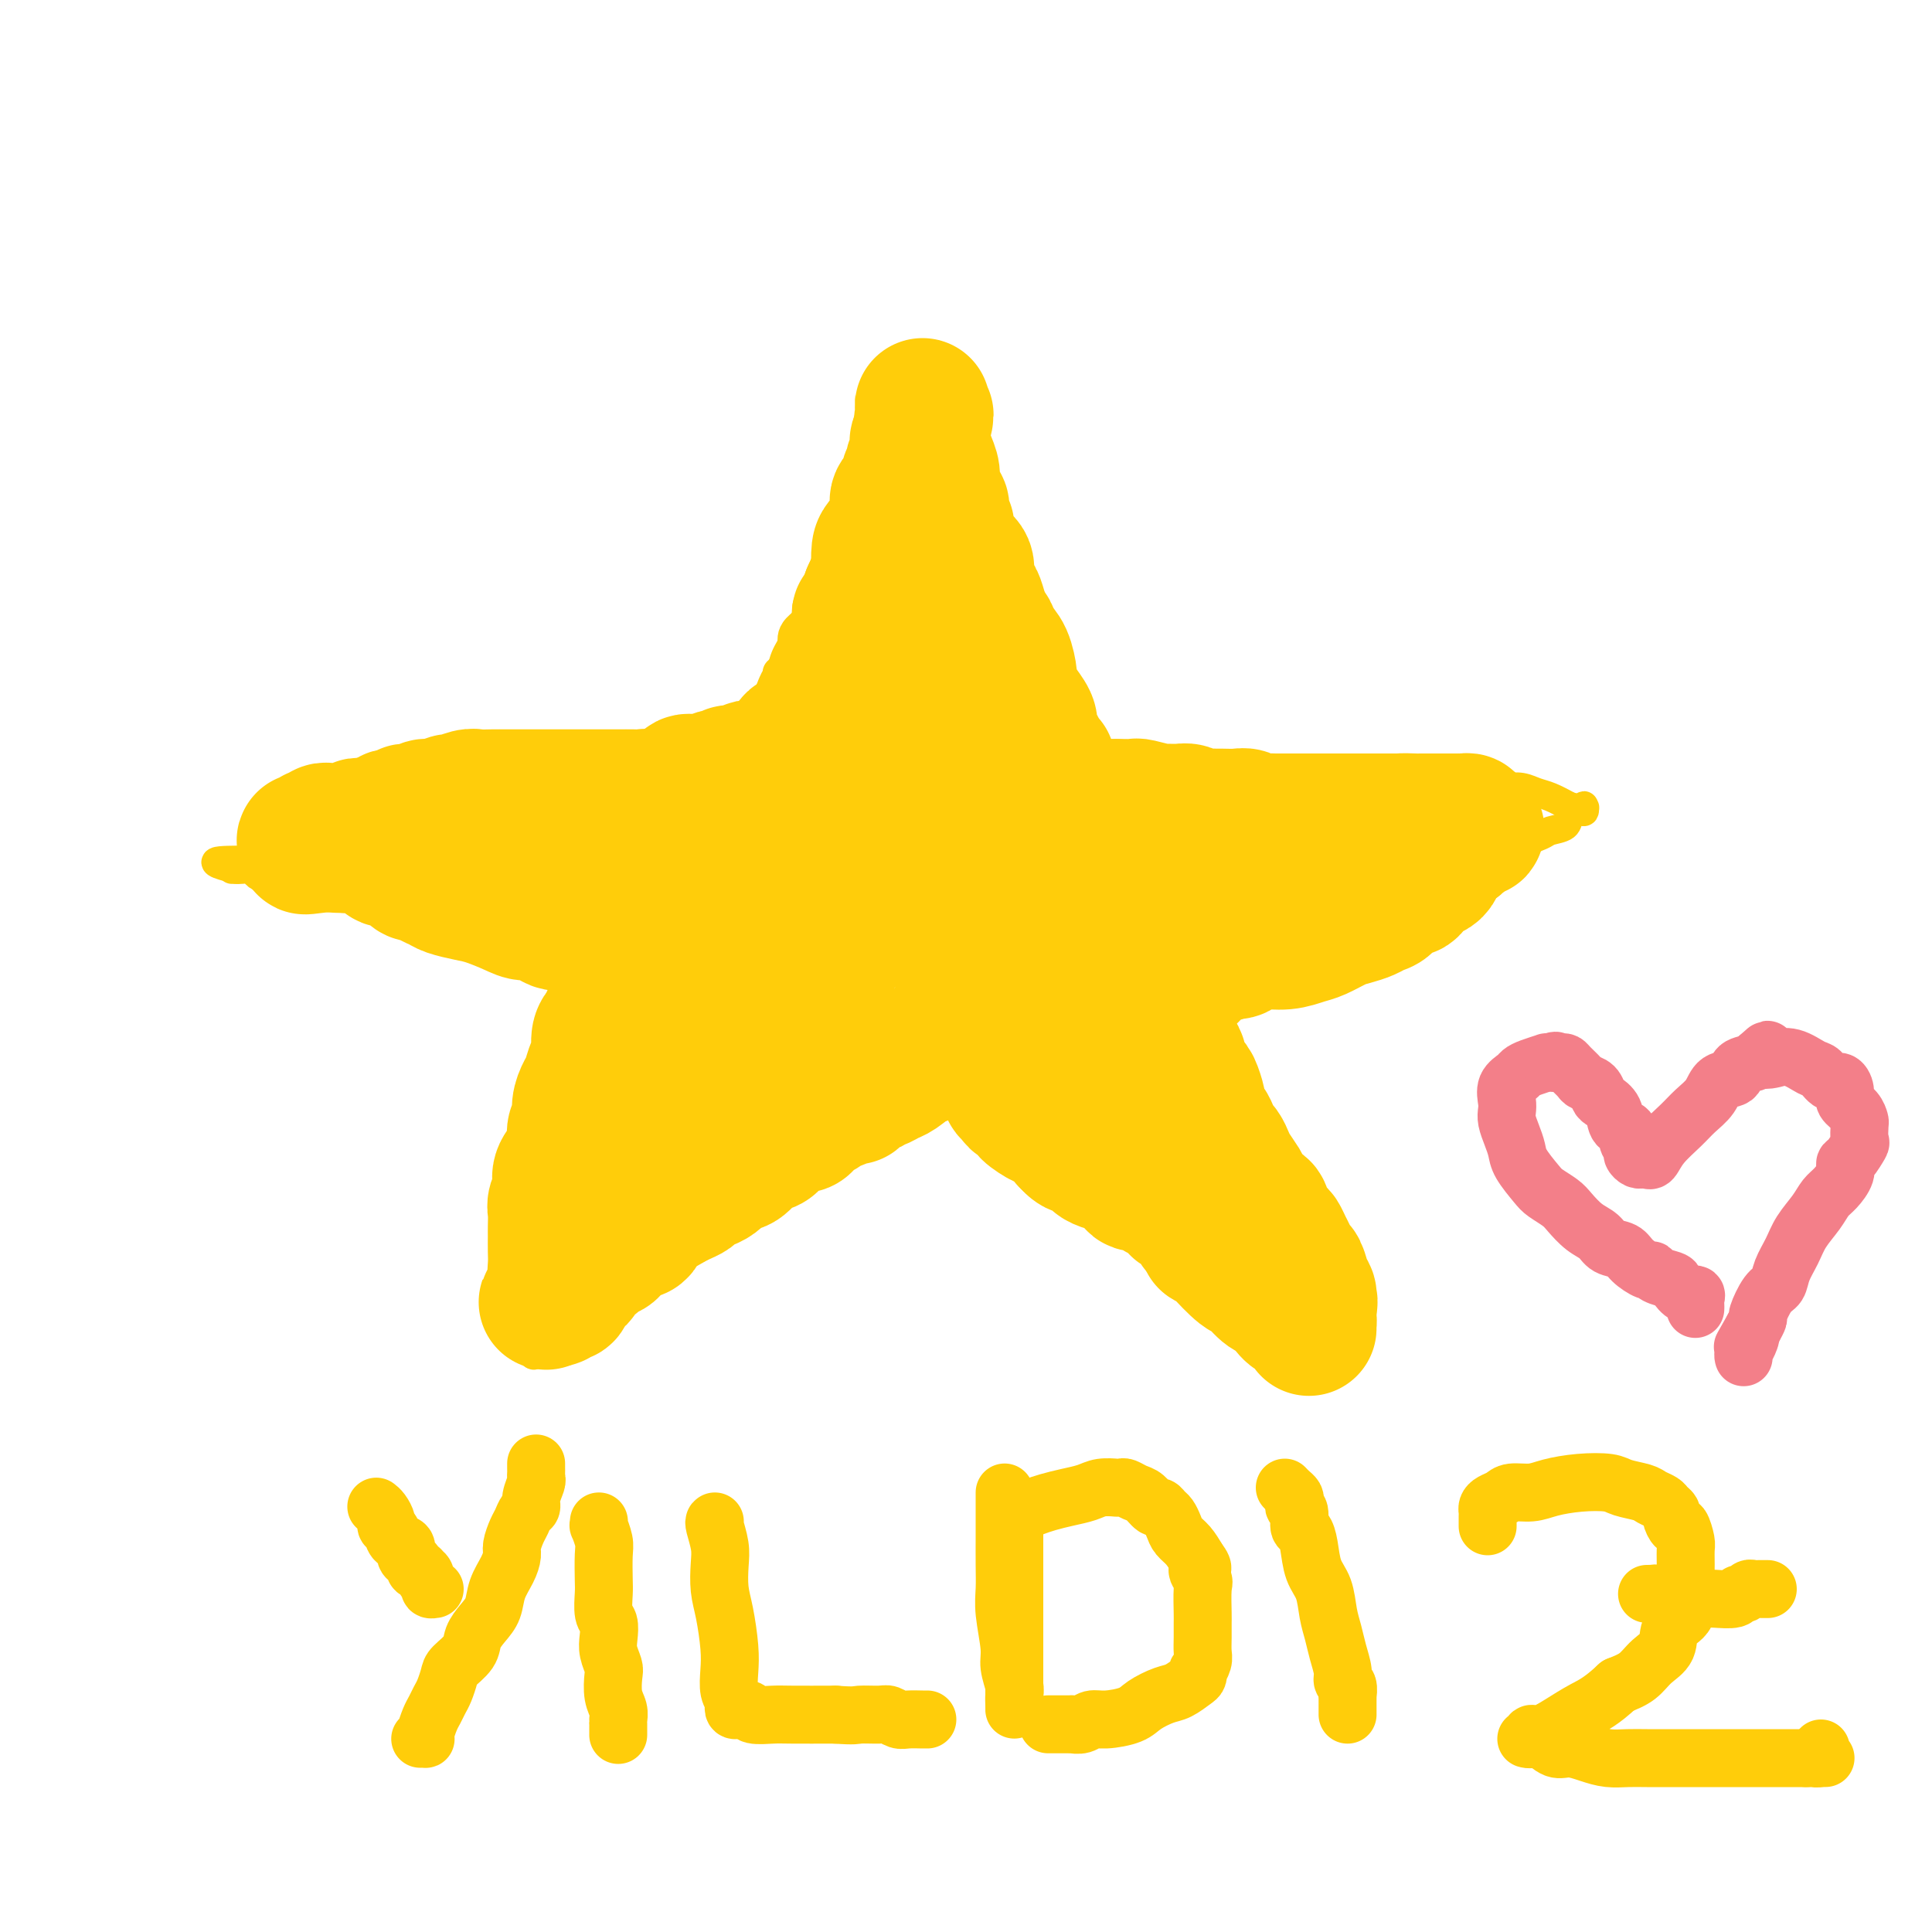 <svg viewBox='0 0 400 400' version='1.1' xmlns='http://www.w3.org/2000/svg' xmlns:xlink='http://www.w3.org/1999/xlink'><g fill='none' stroke='#FFCD0A' stroke-width='6' stroke-linecap='round' stroke-linejoin='round'><path d='M152,168c0.455,-0.441 0.910,-0.881 1,-1c0.090,-0.119 -0.186,0.084 0,0c0.186,-0.084 0.833,-0.455 1,-1c0.167,-0.545 -0.148,-1.262 0,-2c0.148,-0.738 0.757,-1.495 1,-2c0.243,-0.505 0.121,-0.758 0,-1c-0.121,-0.242 -0.240,-0.474 0,-1c0.240,-0.526 0.837,-1.346 1,-2c0.163,-0.654 -0.110,-1.142 0,-2c0.110,-0.858 0.603,-2.087 1,-3c0.397,-0.913 0.699,-1.509 1,-2c0.301,-0.491 0.601,-0.876 1,-2c0.399,-1.124 0.898,-2.986 1,-4c0.102,-1.014 -0.193,-1.182 0,-2c0.193,-0.818 0.874,-2.288 1,-3c0.126,-0.712 -0.304,-0.666 0,-1c0.304,-0.334 1.343,-1.048 2,-2c0.657,-0.952 0.932,-2.140 1,-3c0.068,-0.860 -0.070,-1.390 0,-2c0.070,-0.610 0.347,-1.299 1,-2c0.653,-0.701 1.681,-1.414 2,-2c0.319,-0.586 -0.070,-1.044 0,-2c0.070,-0.956 0.601,-2.410 1,-3c0.399,-0.590 0.666,-0.314 1,-1c0.334,-0.686 0.733,-2.333 1,-3c0.267,-0.667 0.400,-0.356 1,-1c0.600,-0.644 1.666,-2.245 2,-3c0.334,-0.755 -0.064,-0.665 0,-1c0.064,-0.335 0.590,-1.096 1,-2c0.410,-0.904 0.705,-1.952 1,-3'/><path d='M175,109c3.996,-9.435 2.485,-3.524 2,-2c-0.485,1.524 0.055,-1.340 1,-3c0.945,-1.660 2.295,-2.116 3,-3c0.705,-0.884 0.766,-2.195 1,-3c0.234,-0.805 0.640,-1.105 1,-2c0.360,-0.895 0.672,-2.387 1,-3c0.328,-0.613 0.670,-0.349 1,-1c0.330,-0.651 0.648,-2.217 1,-3c0.352,-0.783 0.739,-0.784 1,-1c0.261,-0.216 0.396,-0.647 1,-1c0.604,-0.353 1.676,-0.628 2,-1c0.324,-0.372 -0.102,-0.842 0,-1c0.102,-0.158 0.730,-0.003 1,0c0.270,0.003 0.180,-0.146 0,0c-0.180,0.146 -0.452,0.586 0,1c0.452,0.414 1.628,0.801 2,1c0.372,0.199 -0.060,0.208 0,1c0.060,0.792 0.611,2.365 1,3c0.389,0.635 0.615,0.330 1,1c0.385,0.670 0.930,2.315 1,3c0.070,0.685 -0.333,0.409 0,1c0.333,0.591 1.402,2.049 2,3c0.598,0.951 0.724,1.396 1,2c0.276,0.604 0.703,1.368 1,2c0.297,0.632 0.465,1.132 1,2c0.535,0.868 1.439,2.105 2,3c0.561,0.895 0.781,1.447 1,2'/><path d='M204,110c2.421,4.461 1.474,3.113 1,3c-0.474,-0.113 -0.474,1.007 0,2c0.474,0.993 1.422,1.858 2,3c0.578,1.142 0.785,2.562 1,4c0.215,1.438 0.439,2.895 1,4c0.561,1.105 1.460,1.857 2,3c0.540,1.143 0.719,2.676 1,4c0.281,1.324 0.662,2.438 1,3c0.338,0.562 0.633,0.571 1,1c0.367,0.429 0.805,1.276 1,2c0.195,0.724 0.146,1.324 0,2c-0.146,0.676 -0.390,1.427 0,2c0.390,0.573 1.414,0.968 2,2c0.586,1.032 0.735,2.701 1,4c0.265,1.299 0.646,2.229 1,3c0.354,0.771 0.683,1.383 1,2c0.317,0.617 0.624,1.241 1,2c0.376,0.759 0.821,1.655 1,2c0.179,0.345 0.094,0.138 0,0c-0.094,-0.138 -0.195,-0.209 0,0c0.195,0.209 0.688,0.697 1,1c0.312,0.303 0.443,0.421 1,1c0.557,0.579 1.542,1.619 2,2c0.458,0.381 0.391,0.102 1,0c0.609,-0.102 1.895,-0.027 3,0c1.105,0.027 2.030,0.008 3,0c0.970,-0.008 1.985,-0.004 3,0'/><path d='M236,162c2.193,0.000 2.676,0.000 3,0c0.324,0.000 0.491,-0.000 1,0c0.509,0.000 1.362,0.000 2,0c0.638,-0.000 1.063,-0.000 2,0c0.937,0.000 2.386,0.000 3,0c0.614,-0.000 0.394,-0.000 1,0c0.606,0.000 2.038,0.000 3,0c0.962,-0.000 1.454,-0.000 2,0c0.546,0.000 1.145,0.000 2,0c0.855,-0.000 1.965,-0.000 3,0c1.035,0.000 1.995,0.000 3,0c1.005,-0.000 2.054,-0.000 3,0c0.946,0.000 1.789,0.000 3,0c1.211,-0.000 2.789,-0.000 4,0c1.211,0.000 2.056,0.000 3,0c0.944,-0.000 1.988,-0.000 3,0c1.012,0.000 1.991,0.000 3,0c1.009,-0.000 2.049,-0.000 3,0c0.951,0.000 1.814,0.000 3,0c1.186,-0.000 2.695,-0.001 4,0c1.305,0.001 2.404,0.004 4,0c1.596,-0.004 3.688,-0.015 5,0c1.312,0.015 1.845,0.057 3,0c1.155,-0.057 2.931,-0.212 4,0c1.069,0.212 1.430,0.792 2,1c0.570,0.208 1.348,0.044 2,0c0.652,-0.044 1.177,0.032 2,0c0.823,-0.032 1.942,-0.174 3,0c1.058,0.174 2.054,0.662 3,1c0.946,0.338 1.842,0.525 3,1c1.158,0.475 2.579,1.237 4,2'/><path d='M325,167c3.621,0.790 3.173,0.266 3,0c-0.173,-0.266 -0.072,-0.275 0,0c0.072,0.275 0.114,0.833 0,1c-0.114,0.167 -0.384,-0.058 -1,0c-0.616,0.058 -1.576,0.399 -2,1c-0.424,0.601 -0.310,1.463 -1,2c-0.690,0.537 -2.182,0.750 -3,1c-0.818,0.250 -0.961,0.538 -2,1c-1.039,0.462 -2.975,1.097 -4,2c-1.025,0.903 -1.138,2.072 -2,3c-0.862,0.928 -2.474,1.614 -4,2c-1.526,0.386 -2.967,0.471 -4,1c-1.033,0.529 -1.658,1.503 -3,2c-1.342,0.497 -3.400,0.519 -5,1c-1.600,0.481 -2.743,1.423 -4,2c-1.257,0.577 -2.629,0.788 -4,1'/><path d='M289,187c-4.491,1.813 -3.720,1.844 -4,2c-0.280,0.156 -1.611,0.437 -3,1c-1.389,0.563 -2.837,1.408 -4,2c-1.163,0.592 -2.041,0.932 -3,1c-0.959,0.068 -2.000,-0.135 -3,0c-1.000,0.135 -1.958,0.610 -3,1c-1.042,0.390 -2.169,0.696 -3,1c-0.831,0.304 -1.367,0.606 -2,1c-0.633,0.394 -1.364,0.880 -2,1c-0.636,0.120 -1.177,-0.125 -2,0c-0.823,0.125 -1.927,0.621 -3,1c-1.073,0.379 -2.116,0.640 -3,1c-0.884,0.360 -1.611,0.817 -2,1c-0.389,0.183 -0.440,0.091 -1,0c-0.560,-0.091 -1.628,-0.180 -2,0c-0.372,0.180 -0.047,0.631 0,1c0.047,0.369 -0.185,0.658 0,1c0.185,0.342 0.786,0.738 1,1c0.214,0.262 0.043,0.392 0,1c-0.043,0.608 0.044,1.696 0,2c-0.044,0.304 -0.218,-0.176 0,0c0.218,0.176 0.829,1.009 1,2c0.171,0.991 -0.099,2.142 0,3c0.099,0.858 0.565,1.423 1,2c0.435,0.577 0.839,1.165 1,2c0.161,0.835 0.081,1.918 0,3'/><path d='M253,218c0.564,2.932 0.973,1.261 1,1c0.027,-0.261 -0.329,0.887 0,2c0.329,1.113 1.344,2.190 2,3c0.656,0.810 0.954,1.354 1,2c0.046,0.646 -0.160,1.393 0,2c0.160,0.607 0.687,1.073 1,2c0.313,0.927 0.413,2.317 1,3c0.587,0.683 1.663,0.661 2,1c0.337,0.339 -0.064,1.038 0,2c0.064,0.962 0.595,2.186 1,3c0.405,0.814 0.686,1.219 1,2c0.314,0.781 0.660,1.937 1,3c0.340,1.063 0.672,2.033 1,3c0.328,0.967 0.651,1.930 1,3c0.349,1.070 0.722,2.245 1,3c0.278,0.755 0.461,1.088 1,2c0.539,0.912 1.436,2.401 2,4c0.564,1.599 0.796,3.307 1,4c0.204,0.693 0.380,0.371 1,1c0.620,0.629 1.683,2.210 2,3c0.317,0.790 -0.111,0.791 0,1c0.111,0.209 0.762,0.628 1,1c0.238,0.372 0.064,0.698 0,1c-0.064,0.302 -0.017,0.581 0,1c0.017,0.419 0.005,0.977 0,1c-0.005,0.023 -0.002,-0.488 0,-1'/><path d='M275,271c3.003,8.269 -0.489,2.440 -2,0c-1.511,-2.440 -1.040,-1.491 -1,-1c0.040,0.491 -0.352,0.525 -1,0c-0.648,-0.525 -1.551,-1.608 -2,-2c-0.449,-0.392 -0.444,-0.094 -1,0c-0.556,0.094 -1.672,-0.017 -2,0c-0.328,0.017 0.133,0.163 0,0c-0.133,-0.163 -0.859,-0.636 -1,-1c-0.141,-0.364 0.305,-0.619 0,-1c-0.305,-0.381 -1.360,-0.889 -2,-1c-0.640,-0.111 -0.865,0.174 -1,0c-0.135,-0.174 -0.181,-0.806 0,-1c0.181,-0.194 0.588,0.050 0,0c-0.588,-0.050 -2.170,-0.394 -3,-1c-0.830,-0.606 -0.907,-1.475 -2,-2c-1.093,-0.525 -3.202,-0.707 -4,-1c-0.798,-0.293 -0.285,-0.698 -1,-1c-0.715,-0.302 -2.659,-0.502 -4,-1c-1.341,-0.498 -2.080,-1.292 -3,-2c-0.920,-0.708 -2.021,-1.328 -3,-2c-0.979,-0.672 -1.835,-1.396 -3,-2c-1.165,-0.604 -2.639,-1.087 -4,-2c-1.361,-0.913 -2.608,-2.255 -4,-3c-1.392,-0.745 -2.928,-0.891 -4,-2c-1.072,-1.109 -1.680,-3.179 -3,-4c-1.320,-0.821 -3.352,-0.392 -5,-1c-1.648,-0.608 -2.911,-2.254 -4,-3c-1.089,-0.746 -2.003,-0.592 -3,-1c-0.997,-0.408 -2.076,-1.379 -3,-2c-0.924,-0.621 -1.693,-0.892 -2,-1c-0.307,-0.108 -0.154,-0.054 0,0'/><path d='M207,233c-10.907,-6.339 -4.176,-3.187 -2,-2c2.176,1.187 -0.204,0.410 -1,0c-0.796,-0.410 -0.007,-0.452 0,-1c0.007,-0.548 -0.768,-1.601 -1,-2c-0.232,-0.399 0.077,-0.145 0,0c-0.077,0.145 -0.541,0.182 -1,0c-0.459,-0.182 -0.914,-0.584 -1,-1c-0.086,-0.416 0.197,-0.845 0,-1c-0.197,-0.155 -0.873,-0.036 -1,0c-0.127,0.036 0.295,-0.012 0,0c-0.295,0.012 -1.308,0.083 -2,0c-0.692,-0.083 -1.061,-0.321 -2,0c-0.939,0.321 -2.446,1.200 -4,2c-1.554,0.800 -3.155,1.521 -4,2c-0.845,0.479 -0.933,0.716 -2,1c-1.067,0.284 -3.111,0.614 -4,1c-0.889,0.386 -0.622,0.828 -1,1c-0.378,0.172 -1.400,0.074 -2,0c-0.600,-0.074 -0.780,-0.123 -1,0c-0.220,0.123 -0.482,0.418 -1,1c-0.518,0.582 -1.291,1.452 -2,2c-0.709,0.548 -1.355,0.774 -2,1'/><path d='M173,237c-4.121,1.998 -1.922,1.494 -2,2c-0.078,0.506 -2.433,2.022 -4,3c-1.567,0.978 -2.344,1.418 -3,2c-0.656,0.582 -1.189,1.307 -2,2c-0.811,0.693 -1.898,1.355 -3,2c-1.102,0.645 -2.219,1.272 -3,2c-0.781,0.728 -1.225,1.556 -2,2c-0.775,0.444 -1.879,0.505 -3,1c-1.121,0.495 -2.259,1.424 -3,2c-0.741,0.576 -1.087,0.799 -2,1c-0.913,0.201 -2.395,0.381 -3,1c-0.605,0.619 -0.332,1.676 -1,2c-0.668,0.324 -2.276,-0.086 -3,0c-0.724,0.086 -0.562,0.666 -1,1c-0.438,0.334 -1.474,0.421 -2,1c-0.526,0.579 -0.542,1.650 -1,2c-0.458,0.350 -1.358,-0.022 -2,0c-0.642,0.022 -1.027,0.439 -2,1c-0.973,0.561 -2.536,1.267 -3,2c-0.464,0.733 0.170,1.492 0,2c-0.170,0.508 -1.144,0.765 -2,1c-0.856,0.235 -1.596,0.449 -2,1c-0.404,0.551 -0.474,1.439 -1,2c-0.526,0.561 -1.507,0.794 -2,1c-0.493,0.206 -0.496,0.383 -1,1c-0.504,0.617 -1.508,1.672 -2,2c-0.492,0.328 -0.472,-0.072 -1,0c-0.528,0.072 -1.606,0.617 -2,1c-0.394,0.383 -0.106,0.603 0,1c0.106,0.397 0.030,0.971 0,1c-0.030,0.029 -0.015,-0.485 0,-1'/><path d='M115,278c-8.973,5.908 -2.404,0.178 0,-2c2.404,-2.178 0.644,-0.804 0,-1c-0.644,-0.196 -0.173,-1.964 0,-3c0.173,-1.036 0.046,-1.342 0,-2c-0.046,-0.658 -0.012,-1.667 0,-3c0.012,-1.333 0.003,-2.988 0,-5c-0.003,-2.012 -0.001,-4.379 0,-6c0.001,-1.621 -0.001,-2.495 0,-4c0.001,-1.505 0.004,-3.641 0,-5c-0.004,-1.359 -0.016,-1.942 0,-3c0.016,-1.058 0.059,-2.591 0,-4c-0.059,-1.409 -0.222,-2.692 0,-4c0.222,-1.308 0.828,-2.639 1,-4c0.172,-1.361 -0.090,-2.751 0,-4c0.090,-1.249 0.531,-2.356 1,-4c0.469,-1.644 0.966,-3.825 1,-5c0.034,-1.175 -0.394,-1.345 0,-2c0.394,-0.655 1.611,-1.796 2,-3c0.389,-1.204 -0.049,-2.472 0,-3c0.049,-0.528 0.587,-0.317 1,-1c0.413,-0.683 0.703,-2.259 1,-3c0.297,-0.741 0.601,-0.646 1,-1c0.399,-0.354 0.891,-1.155 1,-2c0.109,-0.845 -0.167,-1.732 0,-2c0.167,-0.268 0.777,0.083 1,0c0.223,-0.083 0.060,-0.599 0,-1c-0.060,-0.401 -0.017,-0.686 0,-1c0.017,-0.314 0.009,-0.657 0,-1'/><path d='M125,199c1.370,-4.774 0.293,-2.210 -1,-2c-1.293,0.210 -2.804,-1.934 -4,-3c-1.196,-1.066 -2.078,-1.055 -3,-1c-0.922,0.055 -1.885,0.154 -3,0c-1.115,-0.154 -2.382,-0.562 -3,-1c-0.618,-0.438 -0.589,-0.906 -1,-1c-0.411,-0.094 -1.264,0.185 -2,0c-0.736,-0.185 -1.355,-0.834 -2,-1c-0.645,-0.166 -1.314,0.152 -2,0c-0.686,-0.152 -1.388,-0.773 -2,-1c-0.612,-0.227 -1.133,-0.060 -2,0c-0.867,0.060 -2.078,0.013 -3,0c-0.922,-0.013 -1.554,0.008 -2,0c-0.446,-0.008 -0.706,-0.045 -2,0c-1.294,0.045 -3.622,0.170 -5,0c-1.378,-0.170 -1.807,-0.637 -3,-1c-1.193,-0.363 -3.152,-0.622 -5,-1c-1.848,-0.378 -3.585,-0.875 -5,-1c-1.415,-0.125 -2.508,0.121 -4,0c-1.492,-0.121 -3.384,-0.610 -5,-1c-1.616,-0.390 -2.957,-0.683 -4,-1c-1.043,-0.317 -1.789,-0.659 -3,-1c-1.211,-0.341 -2.887,-0.680 -4,-1c-1.113,-0.320 -1.662,-0.622 -2,-1c-0.338,-0.378 -0.466,-0.833 -1,-1c-0.534,-0.167 -1.473,-0.045 -2,0c-0.527,0.045 -0.642,0.012 -1,0c-0.358,-0.012 -0.959,-0.003 -1,0c-0.041,0.003 0.480,0.002 1,0'/><path d='M49,180c-9.834,-2.361 -0.420,-1.763 4,-2c4.420,-0.237 3.844,-1.307 4,-2c0.156,-0.693 1.044,-1.008 2,-1c0.956,0.008 1.981,0.339 3,0c1.019,-0.339 2.031,-1.347 3,-2c0.969,-0.653 1.893,-0.949 3,-1c1.107,-0.051 2.396,0.145 4,0c1.604,-0.145 3.523,-0.631 6,-1c2.477,-0.369 5.514,-0.620 8,-1c2.486,-0.380 4.422,-0.890 7,-1c2.578,-0.110 5.797,0.181 8,0c2.203,-0.181 3.390,-0.832 5,-1c1.610,-0.168 3.645,0.148 6,0c2.355,-0.148 5.031,-0.760 7,-1c1.969,-0.240 3.230,-0.109 5,0c1.770,0.109 4.048,0.197 6,0c1.952,-0.197 3.578,-0.678 5,-1c1.422,-0.322 2.639,-0.485 4,-1c1.361,-0.515 2.867,-1.381 4,-2c1.133,-0.619 1.892,-0.992 3,-1c1.108,-0.008 2.566,0.349 4,0c1.434,-0.349 2.845,-1.403 4,-2c1.155,-0.597 2.053,-0.739 3,-1c0.947,-0.261 1.942,-0.643 3,-1c1.058,-0.357 2.178,-0.688 3,-1c0.822,-0.312 1.344,-0.606 2,-1c0.656,-0.394 1.444,-0.889 2,-1c0.556,-0.111 0.881,0.162 1,0c0.119,-0.162 0.034,-0.761 0,-1c-0.034,-0.239 -0.017,-0.120 0,0'/></g>
<g fill='none' stroke='#FFCD0A' stroke-width='28' stroke-linecap='round' stroke-linejoin='round'><path d='M158,197c-0.447,-0.136 -0.893,-0.273 -1,0c-0.107,0.273 0.126,0.954 0,1c-0.126,0.046 -0.612,-0.544 -1,0c-0.388,0.544 -0.677,2.222 -1,3c-0.323,0.778 -0.679,0.656 -1,1c-0.321,0.344 -0.608,1.153 -1,2c-0.392,0.847 -0.890,1.732 -1,2c-0.110,0.268 0.167,-0.082 0,0c-0.167,0.082 -0.778,0.597 -1,1c-0.222,0.403 -0.054,0.696 0,1c0.054,0.304 -0.006,0.620 0,1c0.006,0.380 0.076,0.825 0,1c-0.076,0.175 -0.300,0.080 0,0c0.300,-0.080 1.124,-0.144 2,-1c0.876,-0.856 1.804,-2.503 3,-3c1.196,-0.497 2.661,0.155 4,0c1.339,-0.155 2.553,-1.119 4,-2c1.447,-0.881 3.128,-1.680 4,-2c0.872,-0.320 0.936,-0.160 1,0'/><path d='M169,202c3.377,-1.579 2.820,-1.525 3,-2c0.180,-0.475 1.098,-1.478 2,-2c0.902,-0.522 1.787,-0.563 3,-1c1.213,-0.437 2.753,-1.272 4,-2c1.247,-0.728 2.200,-1.350 3,-2c0.800,-0.650 1.448,-1.328 2,-2c0.552,-0.672 1.008,-1.336 2,-2c0.992,-0.664 2.518,-1.326 3,-2c0.482,-0.674 -0.081,-1.358 0,-2c0.081,-0.642 0.806,-1.242 1,-2c0.194,-0.758 -0.145,-1.673 0,-2c0.145,-0.327 0.772,-0.067 1,-1c0.228,-0.933 0.058,-3.059 0,-4c-0.058,-0.941 -0.004,-0.697 0,-1c0.004,-0.303 -0.043,-1.154 0,-2c0.043,-0.846 0.175,-1.688 0,-2c-0.175,-0.312 -0.658,-0.095 -1,0c-0.342,0.095 -0.541,0.069 -1,0c-0.459,-0.069 -1.176,-0.180 -2,0c-0.824,0.180 -1.755,0.652 -3,1c-1.245,0.348 -2.804,0.573 -4,1c-1.196,0.427 -2.031,1.058 -3,2c-0.969,0.942 -2.074,2.197 -3,3c-0.926,0.803 -1.672,1.155 -3,2c-1.328,0.845 -3.238,2.185 -4,3c-0.762,0.815 -0.376,1.107 -1,2c-0.624,0.893 -2.258,2.389 -3,3c-0.742,0.611 -0.591,0.339 -1,1c-0.409,0.661 -1.379,2.255 -2,3c-0.621,0.745 -0.892,0.641 -1,1c-0.108,0.359 -0.054,1.179 0,2'/><path d='M161,195c-2.977,3.213 -1.420,1.245 -1,0c0.420,-1.245 -0.299,-1.767 0,-2c0.299,-0.233 1.614,-0.175 3,-1c1.386,-0.825 2.843,-2.532 4,-4c1.157,-1.468 2.012,-2.697 3,-4c0.988,-1.303 2.107,-2.681 3,-4c0.893,-1.319 1.560,-2.578 2,-4c0.440,-1.422 0.654,-3.007 1,-4c0.346,-0.993 0.825,-1.394 1,-2c0.175,-0.606 0.047,-1.418 0,-2c-0.047,-0.582 -0.013,-0.933 0,-1c0.013,-0.067 0.003,0.150 0,0c-0.003,-0.150 -0.001,-0.665 0,-1c0.001,-0.335 0.000,-0.488 0,-1c-0.000,-0.512 -0.000,-1.384 0,-2c0.000,-0.616 0.000,-0.977 0,-1c-0.000,-0.023 -0.000,0.293 0,0c0.000,-0.293 0.000,-1.195 0,-2c-0.000,-0.805 -0.000,-1.511 0,-2c0.000,-0.489 0.000,-0.759 0,-1c-0.000,-0.241 -0.000,-0.454 0,-1c0.000,-0.546 0.000,-1.427 0,-2c-0.000,-0.573 -0.000,-0.839 0,-1c0.000,-0.161 0.000,-0.217 0,-1c-0.000,-0.783 -0.000,-2.292 0,-3c0.000,-0.708 0.000,-0.614 0,-1c-0.000,-0.386 -0.000,-1.253 0,-2c0.000,-0.747 0.000,-1.373 0,-2'/><path d='M177,144c0.316,-5.611 0.108,-3.638 0,-3c-0.108,0.638 -0.114,-0.058 0,-1c0.114,-0.942 0.350,-2.130 0,-2c-0.350,0.130 -1.284,1.579 -2,3c-0.716,1.421 -1.214,2.813 -2,4c-0.786,1.187 -1.860,2.167 -3,4c-1.140,1.833 -2.347,4.517 -3,6c-0.653,1.483 -0.753,1.765 -1,3c-0.247,1.235 -0.640,3.424 -1,5c-0.360,1.576 -0.688,2.541 -1,4c-0.312,1.459 -0.609,3.412 -1,4c-0.391,0.588 -0.874,-0.190 -1,0c-0.126,0.190 0.107,1.349 0,2c-0.107,0.651 -0.553,0.793 -1,1c-0.447,0.207 -0.894,0.479 -1,1c-0.106,0.521 0.130,1.292 0,2c-0.130,0.708 -0.627,1.352 -1,2c-0.373,0.648 -0.622,1.301 -1,2c-0.378,0.699 -0.886,1.446 -1,2c-0.114,0.554 0.166,0.916 0,1c-0.166,0.084 -0.776,-0.112 -1,0c-0.224,0.112 -0.060,0.530 0,1c0.060,0.470 0.017,0.991 0,1c-0.017,0.009 -0.009,-0.496 0,-1'/><path d='M156,185c-3.246,7.000 -0.861,0.998 0,-1c0.861,-1.998 0.199,0.006 0,0c-0.199,-0.006 0.065,-2.024 1,-4c0.935,-1.976 2.541,-3.911 3,-5c0.459,-1.089 -0.227,-1.331 0,-2c0.227,-0.669 1.369,-1.765 2,-3c0.631,-1.235 0.751,-2.610 1,-4c0.249,-1.390 0.626,-2.795 1,-4c0.374,-1.205 0.745,-2.209 1,-3c0.255,-0.791 0.393,-1.368 1,-2c0.607,-0.632 1.683,-1.320 2,-2c0.317,-0.680 -0.126,-1.352 0,-2c0.126,-0.648 0.821,-1.271 1,-2c0.179,-0.729 -0.160,-1.562 0,-2c0.160,-0.438 0.817,-0.480 1,-1c0.183,-0.520 -0.108,-1.519 0,-2c0.108,-0.481 0.615,-0.444 1,-1c0.385,-0.556 0.647,-1.706 1,-2c0.353,-0.294 0.798,0.268 1,0c0.202,-0.268 0.162,-1.366 0,-2c-0.162,-0.634 -0.446,-0.802 0,-1c0.446,-0.198 1.621,-0.424 2,-1c0.379,-0.576 -0.038,-1.501 0,-2c0.038,-0.499 0.531,-0.570 1,-1c0.469,-0.430 0.913,-1.219 1,-2c0.087,-0.781 -0.183,-1.556 0,-2c0.183,-0.444 0.820,-0.558 1,-1c0.180,-0.442 -0.096,-1.211 0,-2c0.096,-0.789 0.564,-1.597 1,-2c0.436,-0.403 0.839,-0.401 1,-1c0.161,-0.599 0.081,-1.800 0,-3'/><path d='M180,123c4.167,-9.500 2.585,-2.250 2,0c-0.585,2.250 -0.171,-0.500 0,-2c0.171,-1.500 0.101,-1.749 0,-2c-0.101,-0.251 -0.233,-0.504 0,-1c0.233,-0.496 0.832,-1.236 1,-2c0.168,-0.764 -0.095,-1.552 0,-2c0.095,-0.448 0.547,-0.557 1,-1c0.453,-0.443 0.906,-1.219 1,-2c0.094,-0.781 -0.172,-1.566 0,-2c0.172,-0.434 0.781,-0.515 1,-1c0.219,-0.485 0.049,-1.373 0,-2c-0.049,-0.627 0.024,-0.993 0,-1c-0.024,-0.007 -0.146,0.345 0,0c0.146,-0.345 0.560,-1.388 1,-2c0.440,-0.612 0.906,-0.792 1,-1c0.094,-0.208 -0.185,-0.445 0,-1c0.185,-0.555 0.834,-1.428 1,-2c0.166,-0.572 -0.152,-0.842 0,-1c0.152,-0.158 0.773,-0.205 1,0c0.227,0.205 0.061,0.663 0,1c-0.061,0.337 -0.016,0.551 0,1c0.016,0.449 0.004,1.131 0,2c-0.004,0.869 -0.001,1.926 0,3c0.001,1.074 0.000,2.164 0,3c-0.000,0.836 -0.000,1.418 0,2'/><path d='M190,110c0.089,2.080 -0.187,1.778 0,2c0.187,0.222 0.838,0.966 1,2c0.162,1.034 -0.164,2.357 0,3c0.164,0.643 0.818,0.605 1,1c0.182,0.395 -0.109,1.223 0,2c0.109,0.777 0.618,1.503 1,2c0.382,0.497 0.637,0.767 1,1c0.363,0.233 0.832,0.431 1,1c0.168,0.569 0.034,1.508 0,2c-0.034,0.492 0.032,0.537 0,1c-0.032,0.463 -0.164,1.345 0,2c0.164,0.655 0.622,1.082 1,2c0.378,0.918 0.676,2.325 1,3c0.324,0.675 0.676,0.617 1,1c0.324,0.383 0.621,1.209 1,2c0.379,0.791 0.841,1.549 1,2c0.159,0.451 0.013,0.596 0,1c-0.013,0.404 0.105,1.067 0,2c-0.105,0.933 -0.432,2.136 0,3c0.432,0.864 1.622,1.391 2,2c0.378,0.609 -0.057,1.302 0,2c0.057,0.698 0.607,1.402 1,2c0.393,0.598 0.630,1.090 1,2c0.370,0.910 0.873,2.240 1,3c0.127,0.760 -0.121,0.952 0,2c0.121,1.048 0.610,2.951 1,4c0.390,1.049 0.682,1.242 1,2c0.318,0.758 0.663,2.079 1,3c0.337,0.921 0.668,1.440 1,2c0.332,0.560 0.666,1.160 1,2c0.334,0.840 0.667,1.920 1,3'/><path d='M211,174c3.415,10.189 1.454,3.662 1,2c-0.454,-1.662 0.601,1.539 1,3c0.399,1.461 0.143,1.180 0,1c-0.143,-0.180 -0.173,-0.258 0,0c0.173,0.258 0.550,0.854 0,1c-0.550,0.146 -2.027,-0.157 -3,0c-0.973,0.157 -1.440,0.774 -2,1c-0.560,0.226 -1.211,0.062 -2,0c-0.789,-0.062 -1.715,-0.021 -2,0c-0.285,0.021 0.070,0.021 0,0c-0.070,-0.021 -0.565,-0.062 -1,0c-0.435,0.062 -0.811,0.226 -1,0c-0.189,-0.226 -0.192,-0.842 0,-1c0.192,-0.158 0.580,0.141 1,0c0.420,-0.141 0.872,-0.721 2,-1c1.128,-0.279 2.933,-0.256 4,-1c1.067,-0.744 1.396,-2.255 2,-3c0.604,-0.745 1.481,-0.726 2,-1c0.519,-0.274 0.678,-0.843 1,-1c0.322,-0.157 0.806,0.098 1,0c0.194,-0.098 0.097,-0.549 0,-1'/><path d='M215,173c2.021,-1.392 1.073,-0.373 1,0c-0.073,0.373 0.728,0.100 1,0c0.272,-0.100 0.014,-0.028 0,0c-0.014,0.028 0.214,0.010 1,0c0.786,-0.010 2.128,-0.013 3,0c0.872,0.013 1.272,0.042 2,0c0.728,-0.042 1.783,-0.155 3,0c1.217,0.155 2.594,0.577 4,1c1.406,0.423 2.839,0.846 4,1c1.161,0.154 2.050,0.041 3,0c0.950,-0.041 1.961,-0.008 3,0c1.039,0.008 2.106,-0.008 3,0c0.894,0.008 1.615,0.041 2,0c0.385,-0.041 0.436,-0.154 1,0c0.564,0.154 1.643,0.577 2,1c0.357,0.423 -0.006,0.845 0,1c0.006,0.155 0.383,0.041 1,0c0.617,-0.041 1.474,-0.011 2,0c0.526,0.011 0.723,0.003 1,0c0.277,-0.003 0.636,-0.001 1,0c0.364,0.001 0.735,0.000 1,0c0.265,-0.000 0.426,-0.000 1,0c0.574,0.000 1.563,0.000 2,0c0.437,-0.000 0.324,-0.000 1,0c0.676,0.000 2.142,0.000 3,0c0.858,-0.000 1.108,-0.000 2,0c0.892,0.000 2.425,0.000 3,0c0.575,-0.000 0.193,-0.000 1,0c0.807,0.000 2.802,0.000 4,0c1.198,-0.000 1.599,-0.000 2,0'/><path d='M273,177c9.564,0.619 4.473,0.166 3,0c-1.473,-0.166 0.670,-0.044 2,0c1.330,0.044 1.847,0.012 2,0c0.153,-0.012 -0.057,-0.003 0,0c0.057,0.003 0.382,0.001 1,0c0.618,-0.001 1.529,-0.000 2,0c0.471,0.000 0.503,0.001 1,0c0.497,-0.001 1.461,-0.003 2,0c0.539,0.003 0.654,0.011 1,0c0.346,-0.011 0.923,-0.042 1,0c0.077,0.042 -0.348,0.156 0,0c0.348,-0.156 1.467,-0.582 2,-1c0.533,-0.418 0.478,-0.829 1,-1c0.522,-0.171 1.620,-0.101 2,0c0.380,0.101 0.041,0.235 0,0c-0.041,-0.235 0.216,-0.837 1,-1c0.784,-0.163 2.095,0.113 3,0c0.905,-0.113 1.406,-0.616 2,-1c0.594,-0.384 1.283,-0.649 2,-1c0.717,-0.351 1.462,-0.787 2,-1c0.538,-0.213 0.868,-0.204 1,0c0.132,0.204 0.066,0.602 0,1'/><path d='M304,172c4.345,-0.659 -0.292,0.193 -2,1c-1.708,0.807 -0.487,1.568 -1,2c-0.513,0.432 -2.762,0.535 -4,1c-1.238,0.465 -1.467,1.290 -2,2c-0.533,0.710 -1.370,1.304 -2,2c-0.630,0.696 -1.052,1.495 -2,2c-0.948,0.505 -2.421,0.716 -3,1c-0.579,0.284 -0.262,0.640 -1,1c-0.738,0.360 -2.530,0.723 -3,1c-0.470,0.277 0.381,0.469 0,1c-0.381,0.531 -1.994,1.403 -3,2c-1.006,0.597 -1.406,0.919 -2,1c-0.594,0.081 -1.381,-0.081 -2,0c-0.619,0.081 -1.070,0.403 -2,1c-0.930,0.597 -2.340,1.469 -4,2c-1.660,0.531 -3.571,0.721 -5,1c-1.429,0.279 -2.375,0.648 -3,1c-0.625,0.352 -0.927,0.687 -2,1c-1.073,0.313 -2.916,0.605 -4,1c-1.084,0.395 -1.407,0.893 -2,1c-0.593,0.107 -1.454,-0.179 -2,0c-0.546,0.179 -0.777,0.821 -1,1c-0.223,0.179 -0.440,-0.106 -1,0c-0.560,0.106 -1.465,0.603 -2,1c-0.535,0.397 -0.701,0.694 -1,1c-0.299,0.306 -0.732,0.621 -1,1c-0.268,0.379 -0.373,0.823 -1,1c-0.627,0.177 -1.776,0.089 -2,0c-0.224,-0.089 0.478,-0.178 0,0c-0.478,0.178 -2.137,0.622 -3,1c-0.863,0.378 -0.932,0.689 -1,1'/><path d='M240,204c-6.478,2.638 -2.173,1.232 -1,1c1.173,-0.232 -0.786,0.711 -2,1c-1.214,0.289 -1.683,-0.077 -2,0c-0.317,0.077 -0.481,0.595 -1,1c-0.519,0.405 -1.393,0.696 -2,1c-0.607,0.304 -0.948,0.620 -1,1c-0.052,0.380 0.184,0.823 0,1c-0.184,0.177 -0.788,0.089 -1,0c-0.212,-0.089 -0.030,-0.180 0,-1c0.030,-0.820 -0.090,-2.369 0,-3c0.090,-0.631 0.390,-0.343 1,-1c0.610,-0.657 1.528,-2.259 2,-3c0.472,-0.741 0.496,-0.620 1,-1c0.504,-0.380 1.486,-1.261 2,-2c0.514,-0.739 0.558,-1.336 1,-2c0.442,-0.664 1.280,-1.396 2,-2c0.720,-0.604 1.321,-1.079 2,-2c0.679,-0.921 1.437,-2.289 2,-3c0.563,-0.711 0.933,-0.765 1,-1c0.067,-0.235 -0.168,-0.651 0,-1c0.168,-0.349 0.737,-0.633 1,-1c0.263,-0.367 0.218,-0.819 0,-1c-0.218,-0.181 -0.609,-0.090 -1,0'/><path d='M244,186c2.138,-3.551 0.981,-0.929 0,0c-0.981,0.929 -1.788,0.166 -3,0c-1.212,-0.166 -2.831,0.265 -4,1c-1.169,0.735 -1.890,1.773 -3,2c-1.110,0.227 -2.610,-0.357 -4,0c-1.390,0.357 -2.669,1.655 -5,3c-2.331,1.345 -5.715,2.738 -8,4c-2.285,1.262 -3.473,2.394 -5,3c-1.527,0.606 -3.394,0.684 -4,1c-0.606,0.316 0.048,0.868 0,1c-0.048,0.132 -0.799,-0.157 -1,0c-0.201,0.157 0.146,0.759 0,1c-0.146,0.241 -0.786,0.121 -1,0c-0.214,-0.121 -0.001,-0.243 0,0c0.001,0.243 -0.208,0.853 0,1c0.208,0.147 0.833,-0.168 1,0c0.167,0.168 -0.124,0.818 0,1c0.124,0.182 0.663,-0.103 1,0c0.337,0.103 0.472,0.595 1,1c0.528,0.405 1.450,0.723 2,1c0.550,0.277 0.729,0.515 1,1c0.271,0.485 0.633,1.218 1,2c0.367,0.782 0.737,1.612 1,2c0.263,0.388 0.417,0.335 1,1c0.583,0.665 1.595,2.047 2,3c0.405,0.953 0.202,1.476 0,2'/><path d='M217,217c2.050,2.660 1.673,1.809 2,2c0.327,0.191 1.356,1.424 2,2c0.644,0.576 0.903,0.494 1,1c0.097,0.506 0.033,1.600 0,2c-0.033,0.400 -0.036,0.108 0,0c0.036,-0.108 0.111,-0.030 0,0c-0.111,0.030 -0.407,0.012 -1,0c-0.593,-0.012 -1.482,-0.016 -2,0c-0.518,0.016 -0.664,0.054 -1,0c-0.336,-0.054 -0.863,-0.201 -1,0c-0.137,0.201 0.117,0.748 0,1c-0.117,0.252 -0.606,0.207 -1,0c-0.394,-0.207 -0.693,-0.578 -1,-1c-0.307,-0.422 -0.621,-0.897 -1,-1c-0.379,-0.103 -0.822,0.165 -1,0c-0.178,-0.165 -0.089,-0.762 0,-1c0.089,-0.238 0.179,-0.116 0,0c-0.179,0.116 -0.625,0.227 -1,0c-0.375,-0.227 -0.678,-0.793 -1,-1c-0.322,-0.207 -0.664,-0.056 -1,0c-0.336,0.056 -0.668,0.016 -1,0c-0.332,-0.016 -0.666,-0.008 -1,0'/><path d='M208,221c-2.166,-0.220 -0.580,0.729 0,1c0.580,0.271 0.154,-0.138 0,0c-0.154,0.138 -0.038,0.821 0,1c0.038,0.179 -0.004,-0.145 0,0c0.004,0.145 0.052,0.761 0,1c-0.052,0.239 -0.206,0.102 0,0c0.206,-0.102 0.772,-0.168 1,0c0.228,0.168 0.117,0.571 0,1c-0.117,0.429 -0.239,0.885 0,1c0.239,0.115 0.839,-0.109 1,0c0.161,0.109 -0.117,0.553 0,1c0.117,0.447 0.631,0.898 1,1c0.369,0.102 0.595,-0.145 1,0c0.405,0.145 0.990,0.682 1,1c0.010,0.318 -0.554,0.417 0,1c0.554,0.583 2.225,1.648 3,2c0.775,0.352 0.655,-0.011 1,0c0.345,0.011 1.154,0.395 2,1c0.846,0.605 1.728,1.432 2,2c0.272,0.568 -0.065,0.877 0,1c0.065,0.123 0.533,0.062 1,0'/><path d='M222,236c2.118,2.542 0.414,1.398 0,1c-0.414,-0.398 0.462,-0.050 1,0c0.538,0.050 0.737,-0.198 1,0c0.263,0.198 0.591,0.840 1,1c0.409,0.160 0.901,-0.164 1,0c0.099,0.164 -0.195,0.815 0,1c0.195,0.185 0.879,-0.095 1,0c0.121,0.095 -0.319,0.565 0,1c0.319,0.435 1.399,0.836 2,1c0.601,0.164 0.724,0.090 1,0c0.276,-0.090 0.707,-0.197 1,0c0.293,0.197 0.449,0.696 1,1c0.551,0.304 1.495,0.411 2,1c0.505,0.589 0.569,1.660 1,2c0.431,0.340 1.229,-0.049 2,0c0.771,0.049 1.516,0.538 2,1c0.484,0.462 0.708,0.898 1,1c0.292,0.102 0.651,-0.131 1,0c0.349,0.131 0.689,0.627 1,1c0.311,0.373 0.594,0.625 1,1c0.406,0.375 0.936,0.874 1,1c0.064,0.126 -0.336,-0.120 0,0c0.336,0.120 1.410,0.605 2,1c0.590,0.395 0.698,0.698 1,1c0.302,0.302 0.798,0.603 1,1c0.202,0.397 0.110,0.890 0,1c-0.110,0.110 -0.240,-0.164 0,0c0.240,0.164 0.848,0.766 1,1c0.152,0.234 -0.151,0.102 0,0c0.151,-0.102 0.758,-0.172 1,0c0.242,0.172 0.121,0.586 0,1'/><path d='M250,256c4.211,3.259 0.737,1.406 0,1c-0.737,-0.406 1.262,0.634 2,1c0.738,0.366 0.214,0.058 1,1c0.786,0.942 2.882,3.133 4,4c1.118,0.867 1.258,0.408 2,1c0.742,0.592 2.086,2.235 3,3c0.914,0.765 1.397,0.653 2,1c0.603,0.347 1.324,1.155 2,2c0.676,0.845 1.305,1.728 2,2c0.695,0.272 1.454,-0.066 2,0c0.546,0.066 0.878,0.537 1,1c0.122,0.463 0.033,0.920 0,1c-0.033,0.080 -0.009,-0.215 0,0c0.009,0.215 0.002,0.942 0,1c-0.002,0.058 -0.001,-0.551 0,-1c0.001,-0.449 0.000,-0.736 0,-1c-0.000,-0.264 -0.000,-0.504 0,-1c0.000,-0.496 0.000,-1.248 0,-2'/><path d='M271,270c0.451,-0.495 0.079,-0.734 0,-1c-0.079,-0.266 0.133,-0.561 0,-1c-0.133,-0.439 -0.613,-1.023 -1,-2c-0.387,-0.977 -0.681,-2.346 -1,-3c-0.319,-0.654 -0.662,-0.593 -1,-1c-0.338,-0.407 -0.672,-1.281 -1,-2c-0.328,-0.719 -0.649,-1.282 -1,-2c-0.351,-0.718 -0.731,-1.591 -1,-2c-0.269,-0.409 -0.426,-0.355 -1,-1c-0.574,-0.645 -1.563,-1.988 -2,-3c-0.437,-1.012 -0.320,-1.692 -1,-2c-0.680,-0.308 -2.157,-0.242 -3,-1c-0.843,-0.758 -1.052,-2.340 -1,-3c0.052,-0.660 0.365,-0.400 0,-1c-0.365,-0.600 -1.407,-2.061 -2,-3c-0.593,-0.939 -0.736,-1.355 -1,-2c-0.264,-0.645 -0.648,-1.519 -1,-2c-0.352,-0.481 -0.673,-0.571 -1,-1c-0.327,-0.429 -0.661,-1.198 -1,-2c-0.339,-0.802 -0.682,-1.637 -1,-2c-0.318,-0.363 -0.610,-0.254 -1,-1c-0.390,-0.746 -0.879,-2.346 -1,-3c-0.121,-0.654 0.126,-0.360 0,-1c-0.126,-0.640 -0.626,-2.213 -1,-3c-0.374,-0.787 -0.622,-0.788 -1,-1c-0.378,-0.212 -0.885,-0.634 -1,-1c-0.115,-0.366 0.163,-0.675 0,-1c-0.163,-0.325 -0.765,-0.664 -1,-1c-0.235,-0.336 -0.102,-0.667 0,-1c0.102,-0.333 0.172,-0.666 0,-1c-0.172,-0.334 -0.586,-0.667 -1,-1'/><path d='M243,218c-4.515,-8.448 -1.801,-3.569 -1,-2c0.801,1.569 -0.309,-0.172 -1,-1c-0.691,-0.828 -0.962,-0.743 -1,-1c-0.038,-0.257 0.157,-0.858 0,-1c-0.157,-0.142 -0.665,0.173 -1,0c-0.335,-0.173 -0.498,-0.834 -1,-1c-0.502,-0.166 -1.342,0.162 -2,0c-0.658,-0.162 -1.135,-0.814 -2,-1c-0.865,-0.186 -2.118,0.094 -3,0c-0.882,-0.094 -1.394,-0.560 -2,-1c-0.606,-0.440 -1.305,-0.852 -2,-1c-0.695,-0.148 -1.387,-0.032 -2,0c-0.613,0.032 -1.147,-0.019 -2,0c-0.853,0.019 -2.025,0.110 -3,0c-0.975,-0.110 -1.752,-0.419 -3,0c-1.248,0.419 -2.967,1.565 -4,2c-1.033,0.435 -1.380,0.158 -2,0c-0.620,-0.158 -1.511,-0.196 -2,0c-0.489,0.196 -0.574,0.627 -1,1c-0.426,0.373 -1.194,0.689 -2,1c-0.806,0.311 -1.652,0.619 -2,1c-0.348,0.381 -0.198,0.837 -1,1c-0.802,0.163 -2.557,0.034 -3,0c-0.443,-0.034 0.424,0.029 0,0c-0.424,-0.029 -2.141,-0.149 -3,0c-0.859,0.149 -0.860,0.565 -1,1c-0.140,0.435 -0.419,0.887 -1,1c-0.581,0.113 -1.465,-0.114 -2,0c-0.535,0.114 -0.721,0.569 -1,1c-0.279,0.431 -0.651,0.837 -1,1c-0.349,0.163 -0.674,0.081 -1,0'/><path d='M190,219c-4.533,1.664 -2.367,0.823 -2,1c0.367,0.177 -1.067,1.372 -2,2c-0.933,0.628 -1.367,0.688 -2,1c-0.633,0.312 -1.465,0.876 -2,1c-0.535,0.124 -0.772,-0.192 -1,0c-0.228,0.192 -0.447,0.893 -1,1c-0.553,0.107 -1.442,-0.380 -2,0c-0.558,0.380 -0.786,1.625 -1,2c-0.214,0.375 -0.414,-0.121 -1,0c-0.586,0.121 -1.558,0.858 -2,1c-0.442,0.142 -0.355,-0.312 -1,0c-0.645,0.312 -2.022,1.389 -3,2c-0.978,0.611 -1.556,0.755 -2,1c-0.444,0.245 -0.752,0.590 -1,1c-0.248,0.410 -0.434,0.883 -1,1c-0.566,0.117 -1.512,-0.124 -2,0c-0.488,0.124 -0.520,0.611 -1,1c-0.480,0.389 -1.409,0.680 -2,1c-0.591,0.320 -0.843,0.668 -1,1c-0.157,0.332 -0.217,0.649 -1,1c-0.783,0.351 -2.289,0.737 -3,1c-0.711,0.263 -0.627,0.403 -1,1c-0.373,0.597 -1.202,1.651 -2,2c-0.798,0.349 -1.566,-0.009 -2,0c-0.434,0.009 -0.535,0.384 -1,1c-0.465,0.616 -1.293,1.475 -2,2c-0.707,0.525 -1.292,0.718 -2,1c-0.708,0.282 -1.540,0.653 -2,1c-0.460,0.347 -0.547,0.670 -1,1c-0.453,0.330 -1.272,0.666 -2,1c-0.728,0.334 -1.364,0.667 -2,1'/><path d='M139,249c-8.310,4.898 -3.587,2.144 -2,1c1.587,-1.144 0.036,-0.676 -1,0c-1.036,0.676 -1.559,1.561 -2,2c-0.441,0.439 -0.801,0.432 -1,1c-0.199,0.568 -0.237,1.711 -1,2c-0.763,0.289 -2.251,-0.276 -3,0c-0.749,0.276 -0.760,1.392 -1,2c-0.240,0.608 -0.708,0.706 -1,1c-0.292,0.294 -0.407,0.782 -1,1c-0.593,0.218 -1.664,0.167 -2,0c-0.336,-0.167 0.064,-0.448 0,0c-0.064,0.448 -0.591,1.626 -1,2c-0.409,0.374 -0.700,-0.054 -1,0c-0.300,0.054 -0.610,0.592 -1,1c-0.390,0.408 -0.861,0.686 -1,1c-0.139,0.314 0.055,0.662 0,1c-0.055,0.338 -0.359,0.665 -1,1c-0.641,0.335 -1.621,0.677 -2,1c-0.379,0.323 -0.158,0.627 0,1c0.158,0.373 0.252,0.815 0,1c-0.252,0.185 -0.851,0.111 -1,0c-0.149,-0.111 0.152,-0.261 0,0c-0.152,0.261 -0.758,0.932 -1,1c-0.242,0.068 -0.121,-0.466 0,-1'/><path d='M115,268c-3.713,3.006 -0.995,1.020 0,0c0.995,-1.020 0.266,-1.073 0,-2c-0.266,-0.927 -0.071,-2.728 0,-4c0.071,-1.272 0.018,-2.017 0,-3c-0.018,-0.983 -0.001,-2.206 0,-3c0.001,-0.794 -0.016,-1.160 0,-2c0.016,-0.840 0.063,-2.153 0,-3c-0.063,-0.847 -0.237,-1.227 0,-2c0.237,-0.773 0.886,-1.940 1,-3c0.114,-1.060 -0.305,-2.012 0,-3c0.305,-0.988 1.335,-2.010 2,-3c0.665,-0.990 0.966,-1.946 1,-3c0.034,-1.054 -0.198,-2.207 0,-3c0.198,-0.793 0.826,-1.228 1,-2c0.174,-0.772 -0.107,-1.881 0,-3c0.107,-1.119 0.602,-2.247 1,-3c0.398,-0.753 0.698,-1.132 1,-2c0.302,-0.868 0.606,-2.225 1,-3c0.394,-0.775 0.879,-0.969 1,-2c0.121,-1.031 -0.122,-2.899 0,-4c0.122,-1.101 0.609,-1.436 1,-2c0.391,-0.564 0.686,-1.357 1,-2c0.314,-0.643 0.648,-1.138 1,-2c0.352,-0.862 0.723,-2.092 1,-3c0.277,-0.908 0.459,-1.492 1,-2c0.541,-0.508 1.440,-0.938 2,-2c0.560,-1.062 0.780,-2.757 1,-4c0.220,-1.243 0.440,-2.034 1,-3c0.560,-0.966 1.458,-2.106 2,-3c0.542,-0.894 0.726,-1.541 1,-2c0.274,-0.459 0.637,-0.729 1,-1'/><path d='M137,189c2.016,-4.276 0.555,-1.967 0,-1c-0.555,0.967 -0.205,0.590 0,1c0.205,0.410 0.265,1.607 0,3c-0.265,1.393 -0.856,2.983 -1,5c-0.144,2.017 0.157,4.463 0,7c-0.157,2.537 -0.774,5.166 -1,7c-0.226,1.834 -0.061,2.872 0,4c0.061,1.128 0.019,2.347 0,3c-0.019,0.653 -0.016,0.739 0,1c0.016,0.261 0.043,0.697 0,1c-0.043,0.303 -0.156,0.474 0,1c0.156,0.526 0.581,1.409 1,2c0.419,0.591 0.833,0.890 1,1c0.167,0.110 0.086,0.029 0,0c-0.086,-0.029 -0.176,-0.007 0,0c0.176,0.007 0.620,-0.001 1,0c0.380,0.001 0.696,0.012 1,0c0.304,-0.012 0.596,-0.048 1,0c0.404,0.048 0.919,0.180 2,0c1.081,-0.180 2.727,-0.673 4,-1c1.273,-0.327 2.172,-0.490 3,-1c0.828,-0.510 1.587,-1.369 2,-2c0.413,-0.631 0.482,-1.035 1,-1c0.518,0.035 1.486,0.509 2,0c0.514,-0.509 0.576,-2.003 1,-3c0.424,-0.997 1.212,-1.499 2,-2'/><path d='M157,214c1.933,-1.824 2.767,-2.383 3,-3c0.233,-0.617 -0.134,-1.293 0,-2c0.134,-0.707 0.768,-1.446 1,-2c0.232,-0.554 0.063,-0.922 0,-1c-0.063,-0.078 -0.021,0.136 0,0c0.021,-0.136 0.021,-0.620 0,-1c-0.021,-0.380 -0.062,-0.654 0,-1c0.062,-0.346 0.228,-0.764 0,-1c-0.228,-0.236 -0.849,-0.292 -1,-1c-0.151,-0.708 0.167,-2.070 0,-3c-0.167,-0.930 -0.818,-1.428 -1,-2c-0.182,-0.572 0.105,-1.218 0,-2c-0.105,-0.782 -0.601,-1.699 -1,-2c-0.399,-0.301 -0.699,0.014 -1,0c-0.301,-0.014 -0.603,-0.358 -1,-1c-0.397,-0.642 -0.891,-1.583 -1,-2c-0.109,-0.417 0.166,-0.309 0,-1c-0.166,-0.691 -0.772,-2.181 -1,-3c-0.228,-0.819 -0.076,-0.969 0,-2c0.076,-1.031 0.077,-2.944 0,-4c-0.077,-1.056 -0.231,-1.254 0,-2c0.231,-0.746 0.846,-2.042 1,-3c0.154,-0.958 -0.154,-1.580 0,-2c0.154,-0.420 0.771,-0.637 1,-1c0.229,-0.363 0.072,-0.870 0,-1c-0.072,-0.130 -0.058,0.119 0,0c0.058,-0.119 0.159,-0.605 0,-1c-0.159,-0.395 -0.580,-0.697 -1,-1'/><path d='M155,169c0.132,-2.625 -0.039,-0.689 -1,0c-0.961,0.689 -2.711,0.129 -3,0c-0.289,-0.129 0.883,0.172 0,0c-0.883,-0.172 -3.821,-0.815 -5,-1c-1.179,-0.185 -0.600,0.090 -1,0c-0.400,-0.090 -1.780,-0.546 -3,-1c-1.220,-0.454 -2.280,-0.906 -3,-1c-0.720,-0.094 -1.101,0.171 -2,0c-0.899,-0.171 -2.317,-0.778 -3,-1c-0.683,-0.222 -0.632,-0.060 -1,0c-0.368,0.060 -1.154,0.016 -2,0c-0.846,-0.016 -1.752,-0.004 -3,0c-1.248,0.004 -2.840,0.001 -4,0c-1.160,-0.001 -1.889,-0.000 -3,0c-1.111,0.000 -2.604,-0.000 -4,0c-1.396,0.000 -2.696,0.000 -4,0c-1.304,-0.000 -2.613,-0.001 -4,0c-1.387,0.001 -2.852,0.004 -4,0c-1.148,-0.004 -1.979,-0.016 -3,0c-1.021,0.016 -2.231,0.061 -3,0c-0.769,-0.061 -1.098,-0.228 -2,0c-0.902,0.228 -2.376,0.850 -3,1c-0.624,0.150 -0.396,-0.171 -1,0c-0.604,0.171 -2.040,0.835 -3,1c-0.960,0.165 -1.445,-0.167 -2,0c-0.555,0.167 -1.182,0.835 -2,1c-0.818,0.165 -1.828,-0.172 -2,0c-0.172,0.172 0.492,0.854 0,1c-0.492,0.146 -2.141,-0.244 -3,0c-0.859,0.244 -0.930,1.122 -1,2'/><path d='M80,171c-3.343,0.928 -2.201,0.249 -2,0c0.201,-0.249 -0.539,-0.068 -1,0c-0.461,0.068 -0.645,0.022 -1,0c-0.355,-0.022 -0.883,-0.020 -1,0c-0.117,0.020 0.176,0.058 0,0c-0.176,-0.058 -0.822,-0.212 -1,0c-0.178,0.212 0.111,0.789 0,1c-0.111,0.211 -0.621,0.057 -1,0c-0.379,-0.057 -0.626,-0.015 -1,0c-0.374,0.015 -0.874,0.004 -1,0c-0.126,-0.004 0.121,-0.002 0,0c-0.121,0.002 -0.611,0.004 -1,0c-0.389,-0.004 -0.678,-0.015 -1,0c-0.322,0.015 -0.678,0.056 -1,0c-0.322,-0.056 -0.611,-0.207 -1,0c-0.389,0.207 -0.879,0.773 -1,1c-0.121,0.227 0.128,0.116 0,0c-0.128,-0.116 -0.632,-0.237 -1,0c-0.368,0.237 -0.599,0.833 -1,1c-0.401,0.167 -0.972,-0.095 -1,0c-0.028,0.095 0.486,0.548 1,1'/><path d='M64,175c-2.226,0.620 0.209,0.169 2,0c1.791,-0.169 2.939,-0.057 4,0c1.061,0.057 2.034,0.058 3,0c0.966,-0.058 1.925,-0.174 3,0c1.075,0.174 2.267,0.638 3,1c0.733,0.362 1.009,0.621 1,1c-0.009,0.379 -0.302,0.876 0,1c0.302,0.124 1.198,-0.125 2,0c0.802,0.125 1.509,0.625 2,1c0.491,0.375 0.765,0.625 1,1c0.235,0.375 0.431,0.874 1,1c0.569,0.126 1.509,-0.121 2,0c0.491,0.121 0.531,0.609 1,1c0.469,0.391 1.368,0.686 2,1c0.632,0.314 0.998,0.649 2,1c1.002,0.351 2.642,0.719 4,1c1.358,0.281 2.436,0.475 4,1c1.564,0.525 3.615,1.379 5,2c1.385,0.621 2.106,1.008 3,1c0.894,-0.008 1.962,-0.409 3,0c1.038,0.409 2.046,1.630 3,2c0.954,0.370 1.852,-0.111 3,0c1.148,0.111 2.544,0.814 4,1c1.456,0.186 2.971,-0.146 4,0c1.029,0.146 1.571,0.771 2,1c0.429,0.229 0.743,0.060 1,0c0.257,-0.060 0.456,-0.013 1,0c0.544,0.013 1.435,-0.007 2,0c0.565,0.007 0.806,0.040 1,0c0.194,-0.040 0.341,-0.154 1,0c0.659,0.154 1.829,0.577 3,1'/><path d='M137,194c3.589,0.482 1.563,0.186 1,0c-0.563,-0.186 0.337,-0.261 1,0c0.663,0.261 1.088,0.858 2,1c0.912,0.142 2.311,-0.172 3,0c0.689,0.172 0.668,0.831 1,1c0.332,0.169 1.015,-0.150 2,0c0.985,0.150 2.270,0.771 3,1c0.730,0.229 0.905,0.068 1,0c0.095,-0.068 0.109,-0.044 0,0c-0.109,0.044 -0.340,0.106 0,0c0.340,-0.106 1.252,-0.380 2,-1c0.748,-0.620 1.334,-1.587 2,-2c0.666,-0.413 1.413,-0.271 3,-1c1.587,-0.729 4.013,-2.329 5,-3c0.987,-0.671 0.533,-0.415 2,-1c1.467,-0.585 4.854,-2.013 7,-3c2.146,-0.987 3.053,-1.533 4,-2c0.947,-0.467 1.936,-0.854 2,-1c0.064,-0.146 -0.797,-0.049 -1,0c-0.203,0.049 0.253,0.052 0,0c-0.253,-0.052 -1.215,-0.158 -2,0c-0.785,0.158 -1.392,0.579 -2,1'/><path d='M173,184c-1.087,-0.065 -2.303,-0.228 -3,0c-0.697,0.228 -0.875,0.846 -1,1c-0.125,0.154 -0.196,-0.155 -1,0c-0.804,0.155 -2.339,0.773 -3,1c-0.661,0.227 -0.448,0.062 -1,0c-0.552,-0.062 -1.870,-0.020 -3,0c-1.130,0.020 -2.070,0.017 -3,0c-0.930,-0.017 -1.848,-0.049 -3,0c-1.152,0.049 -2.538,0.180 -4,0c-1.462,-0.180 -3.000,-0.671 -5,-1c-2.000,-0.329 -4.463,-0.498 -7,-1c-2.537,-0.502 -5.148,-1.338 -8,-2c-2.852,-0.662 -5.945,-1.151 -9,-2c-3.055,-0.849 -6.074,-2.060 -9,-3c-2.926,-0.940 -5.761,-1.610 -8,-2c-2.239,-0.390 -3.882,-0.500 -5,-1c-1.118,-0.500 -1.711,-1.391 -3,-2c-1.289,-0.609 -3.274,-0.936 -4,-1c-0.726,-0.064 -0.193,0.137 0,0c0.193,-0.137 0.048,-0.610 0,-1c-0.048,-0.390 0.003,-0.697 0,-1c-0.003,-0.303 -0.059,-0.603 0,-1c0.059,-0.397 0.232,-0.891 1,-1c0.768,-0.109 2.129,0.167 3,0c0.871,-0.167 1.250,-0.777 2,-1c0.750,-0.223 1.869,-0.060 3,0c1.131,0.060 2.272,0.016 3,0c0.728,-0.016 1.042,-0.004 2,0c0.958,0.004 2.559,0.001 4,0c1.441,-0.001 2.720,-0.001 4,0'/><path d='M115,166c3.440,-0.155 3.040,-0.041 4,0c0.960,0.041 3.280,0.011 5,0c1.720,-0.011 2.838,-0.003 4,0c1.162,0.003 2.367,0.001 3,0c0.633,-0.001 0.694,-0.000 1,0c0.306,0.000 0.855,-0.000 1,0c0.145,0.000 -0.115,0.001 0,0c0.115,-0.001 0.606,-0.003 1,0c0.394,0.003 0.690,0.011 1,0c0.310,-0.011 0.634,-0.039 1,0c0.366,0.039 0.776,0.147 1,0c0.224,-0.147 0.263,-0.547 1,-1c0.737,-0.453 2.173,-0.959 3,-1c0.827,-0.041 1.047,0.382 1,0c-0.047,-0.382 -0.359,-1.570 0,-2c0.359,-0.430 1.390,-0.101 2,0c0.610,0.101 0.798,-0.024 1,0c0.202,0.024 0.417,0.199 1,0c0.583,-0.199 1.535,-0.770 2,-1c0.465,-0.230 0.443,-0.118 1,0c0.557,0.118 1.693,0.242 2,0c0.307,-0.242 -0.213,-0.849 0,-1c0.213,-0.151 1.160,0.156 2,0c0.840,-0.156 1.572,-0.773 2,-1c0.428,-0.227 0.552,-0.065 1,0c0.448,0.065 1.219,0.031 2,0c0.781,-0.031 1.571,-0.061 2,0c0.429,0.061 0.496,0.212 1,0c0.504,-0.212 1.443,-0.788 2,-1c0.557,-0.212 0.730,-0.061 1,0c0.270,0.061 0.635,0.030 1,0'/><path d='M165,158c4.566,-1.286 1.982,-0.499 1,0c-0.982,0.499 -0.361,0.712 0,1c0.361,0.288 0.461,0.651 0,1c-0.461,0.349 -1.483,0.683 -2,1c-0.517,0.317 -0.531,0.617 -1,1c-0.469,0.383 -1.394,0.849 -2,1c-0.606,0.151 -0.891,-0.014 -1,0c-0.109,0.014 -0.040,0.207 0,0c0.040,-0.207 0.052,-0.814 0,-1c-0.052,-0.186 -0.168,0.050 0,0c0.168,-0.050 0.619,-0.384 1,-1c0.381,-0.616 0.693,-1.513 1,-2c0.307,-0.487 0.611,-0.563 1,-1c0.389,-0.437 0.864,-1.233 1,-2c0.136,-0.767 -0.067,-1.505 0,-2c0.067,-0.495 0.403,-0.749 1,-1c0.597,-0.251 1.456,-0.500 2,-1c0.544,-0.500 0.772,-1.250 1,-2'/><path d='M168,150c1.201,-2.132 0.704,-0.963 1,-1c0.296,-0.037 1.385,-1.280 2,-2c0.615,-0.720 0.756,-0.917 1,-2c0.244,-1.083 0.590,-3.053 1,-4c0.410,-0.947 0.883,-0.873 1,-1c0.117,-0.127 -0.123,-0.457 0,-1c0.123,-0.543 0.607,-1.300 1,-2c0.393,-0.700 0.693,-1.345 1,-2c0.307,-0.655 0.621,-1.322 1,-2c0.379,-0.678 0.823,-1.368 1,-2c0.177,-0.632 0.089,-1.205 0,-2c-0.089,-0.795 -0.178,-1.813 0,-2c0.178,-0.187 0.622,0.458 1,0c0.378,-0.458 0.689,-2.017 1,-3c0.311,-0.983 0.621,-1.389 1,-2c0.379,-0.611 0.826,-1.427 1,-2c0.174,-0.573 0.075,-0.902 0,-2c-0.075,-1.098 -0.125,-2.966 0,-4c0.125,-1.034 0.424,-1.236 1,-2c0.576,-0.764 1.430,-2.092 2,-3c0.570,-0.908 0.855,-1.398 1,-2c0.145,-0.602 0.148,-1.317 0,-2c-0.148,-0.683 -0.447,-1.335 0,-2c0.447,-0.665 1.640,-1.342 2,-2c0.360,-0.658 -0.114,-1.297 0,-2c0.114,-0.703 0.814,-1.469 1,-2c0.186,-0.531 -0.144,-0.827 0,-1c0.144,-0.173 0.760,-0.222 1,-1c0.240,-0.778 0.103,-2.287 0,-3c-0.103,-0.713 -0.172,-0.632 0,-1c0.172,-0.368 0.586,-1.184 1,-2'/><path d='M191,89c1.392,-5.201 0.373,-2.705 0,-2c-0.373,0.705 -0.100,-0.382 0,-1c0.100,-0.618 0.027,-0.765 0,-1c-0.027,-0.235 -0.007,-0.556 0,-1c0.007,-0.444 0.001,-1.011 0,-1c-0.001,0.011 0.002,0.600 0,1c-0.002,0.400 -0.011,0.610 0,1c0.011,0.390 0.041,0.960 0,2c-0.041,1.040 -0.152,2.549 0,4c0.152,1.451 0.567,2.845 1,4c0.433,1.155 0.886,2.072 1,3c0.114,0.928 -0.109,1.869 0,3c0.109,1.131 0.550,2.453 1,3c0.450,0.547 0.908,0.321 1,1c0.092,0.679 -0.184,2.265 0,3c0.184,0.735 0.828,0.619 1,1c0.172,0.381 -0.126,1.259 0,2c0.126,0.741 0.678,1.344 1,2c0.322,0.656 0.415,1.364 1,2c0.585,0.636 1.662,1.198 2,2c0.338,0.802 -0.064,1.842 0,3c0.064,1.158 0.595,2.434 1,3c0.405,0.566 0.686,0.422 1,1c0.314,0.578 0.661,1.880 1,3c0.339,1.120 0.669,2.060 1,3'/><path d='M204,130c1.895,4.623 1.134,1.681 1,1c-0.134,-0.681 0.360,0.899 1,2c0.640,1.101 1.427,1.722 2,3c0.573,1.278 0.931,3.214 1,4c0.069,0.786 -0.153,0.423 0,1c0.153,0.577 0.680,2.094 1,3c0.320,0.906 0.432,1.200 1,2c0.568,0.800 1.591,2.107 2,3c0.409,0.893 0.205,1.371 0,2c-0.205,0.629 -0.409,1.409 0,2c0.409,0.591 1.433,0.995 2,2c0.567,1.005 0.677,2.612 1,3c0.323,0.388 0.860,-0.442 1,0c0.140,0.442 -0.116,2.156 0,3c0.116,0.844 0.604,0.819 1,1c0.396,0.181 0.698,0.570 1,1c0.302,0.430 0.603,0.903 1,1c0.397,0.097 0.890,-0.180 1,0c0.110,0.180 -0.164,0.819 0,1c0.164,0.181 0.765,-0.095 1,0c0.235,0.095 0.104,0.561 0,1c-0.104,0.439 -0.183,0.850 0,1c0.183,0.150 0.626,0.040 1,0c0.374,-0.040 0.677,-0.011 1,0c0.323,0.011 0.664,0.003 1,0c0.336,-0.003 0.667,-0.001 1,0c0.333,0.001 0.666,0.000 1,0c0.334,-0.000 0.667,-0.000 1,0c0.333,0.000 0.667,0.000 1,0c0.333,-0.000 0.667,-0.000 1,0c0.333,0.000 0.667,0.000 1,0'/><path d='M231,167c1.568,-0.004 1.489,-0.015 2,0c0.511,0.015 1.611,0.057 2,0c0.389,-0.057 0.068,-0.212 1,0c0.932,0.212 3.119,0.793 4,1c0.881,0.207 0.458,0.041 1,0c0.542,-0.041 2.051,0.041 3,0c0.949,-0.041 1.337,-0.207 2,0c0.663,0.207 1.599,0.788 2,1c0.401,0.212 0.267,0.056 1,0c0.733,-0.056 2.332,-0.011 3,0c0.668,0.011 0.406,-0.011 1,0c0.594,0.011 2.046,0.056 3,0c0.954,-0.056 1.410,-0.211 2,0c0.590,0.211 1.312,0.789 2,1c0.688,0.211 1.340,0.057 2,0c0.660,-0.057 1.329,-0.015 2,0c0.671,0.015 1.344,0.004 2,0c0.656,-0.004 1.293,-0.001 2,0c0.707,0.001 1.483,0.000 2,0c0.517,-0.000 0.775,-0.000 1,0c0.225,0.000 0.418,0.000 1,0c0.582,-0.000 1.554,-0.000 2,0c0.446,0.000 0.365,0.000 1,0c0.635,-0.000 1.986,-0.000 3,0c1.014,0.000 1.690,0.000 2,0c0.310,-0.000 0.254,-0.000 1,0c0.746,0.000 2.294,0.000 3,0c0.706,-0.000 0.571,-0.000 1,0c0.429,0.000 1.423,0.000 2,0c0.577,-0.000 0.736,-0.000 1,0c0.264,0.000 0.632,0.000 1,0'/><path d='M289,170c9.313,0.464 3.596,0.124 2,0c-1.596,-0.124 0.930,-0.033 2,0c1.070,0.033 0.686,0.009 1,0c0.314,-0.009 1.327,-0.002 2,0c0.673,0.002 1.006,0.001 1,0c-0.006,-0.001 -0.351,-0.000 0,0c0.351,0.000 1.400,-0.000 2,0c0.600,0.000 0.752,0.000 1,0c0.248,-0.000 0.592,-0.001 1,0c0.408,0.001 0.880,0.003 1,0c0.120,-0.003 -0.112,-0.011 0,0c0.112,0.011 0.569,0.041 1,0c0.431,-0.041 0.838,-0.155 1,0c0.162,0.155 0.081,0.577 0,1'/><path d='M304,171c2.386,0.188 0.850,0.159 0,0c-0.850,-0.159 -1.014,-0.446 -1,0c0.014,0.446 0.207,1.626 0,2c-0.207,0.374 -0.816,-0.056 -1,0c-0.184,0.056 0.055,0.600 0,1c-0.055,0.400 -0.403,0.657 -1,1c-0.597,0.343 -1.441,0.773 -2,1c-0.559,0.227 -0.831,0.251 -1,1c-0.169,0.749 -0.233,2.225 -1,3c-0.767,0.775 -2.237,0.851 -3,1c-0.763,0.149 -0.819,0.372 -1,1c-0.181,0.628 -0.485,1.660 -1,2c-0.515,0.340 -1.239,-0.011 -2,0c-0.761,0.011 -1.558,0.384 -2,1c-0.442,0.616 -0.529,1.473 -1,2c-0.471,0.527 -1.326,0.722 -2,1c-0.674,0.278 -1.166,0.637 -2,1c-0.834,0.363 -2.010,0.728 -3,1c-0.990,0.272 -1.793,0.450 -3,1c-1.207,0.550 -2.818,1.471 -4,2c-1.182,0.529 -1.936,0.667 -3,1c-1.064,0.333 -2.438,0.860 -4,1c-1.562,0.140 -3.310,-0.106 -5,0c-1.690,0.106 -3.321,0.563 -4,1c-0.679,0.437 -0.405,0.853 -1,1c-0.595,0.147 -2.057,0.025 -3,0c-0.943,-0.025 -1.366,0.046 -2,0c-0.634,-0.046 -1.479,-0.208 -2,0c-0.521,0.208 -0.717,0.787 -1,1c-0.283,0.213 -0.652,0.061 -1,0c-0.348,-0.061 -0.674,-0.030 -1,0'/><path d='M246,198c-6.202,1.774 -2.208,1.208 -1,1c1.208,-0.208 -0.369,-0.060 -1,0c-0.631,0.060 -0.315,0.030 0,0'/></g>
<g fill='none' stroke='#FFCD0A' stroke-width='12' stroke-linecap='round' stroke-linejoin='round'><path d='M78,312c-0.081,-0.060 -0.162,-0.119 0,0c0.162,0.119 0.567,0.417 1,1c0.433,0.583 0.894,1.450 1,2c0.106,0.550 -0.144,0.781 0,1c0.144,0.219 0.682,0.426 1,1c0.318,0.574 0.415,1.516 1,2c0.585,0.484 1.658,0.512 2,1c0.342,0.488 -0.048,1.437 0,2c0.048,0.563 0.534,0.738 1,1c0.466,0.262 0.914,0.609 1,1c0.086,0.391 -0.188,0.826 0,1c0.188,0.174 0.839,0.088 1,0c0.161,-0.088 -0.168,-0.177 0,0c0.168,0.177 0.833,0.622 1,1c0.167,0.378 -0.165,0.690 0,1c0.165,0.310 0.828,0.619 1,1c0.172,0.381 -0.146,0.833 0,1c0.146,0.167 0.756,0.048 1,0c0.244,-0.048 0.122,-0.024 0,0'/><path d='M111,303c-0.002,0.337 -0.005,0.674 0,1c0.005,0.326 0.016,0.641 0,1c-0.016,0.359 -0.060,0.764 0,1c0.060,0.236 0.223,0.304 0,1c-0.223,0.696 -0.833,2.020 -1,3c-0.167,0.980 0.109,1.617 0,2c-0.109,0.383 -0.603,0.510 -1,1c-0.397,0.490 -0.697,1.341 -1,2c-0.303,0.659 -0.610,1.127 -1,2c-0.390,0.873 -0.863,2.152 -1,3c-0.137,0.848 0.063,1.266 0,2c-0.063,0.734 -0.388,1.785 -1,3c-0.612,1.215 -1.510,2.593 -2,4c-0.490,1.407 -0.573,2.842 -1,4c-0.427,1.158 -1.200,2.038 -2,3c-0.800,0.962 -1.629,2.005 -2,3c-0.371,0.995 -0.284,1.943 -1,3c-0.716,1.057 -2.233,2.223 -3,3c-0.767,0.777 -0.783,1.166 -1,2c-0.217,0.834 -0.636,2.115 -1,3c-0.364,0.885 -0.672,1.376 -1,2c-0.328,0.624 -0.675,1.383 -1,2c-0.325,0.617 -0.627,1.094 -1,2c-0.373,0.906 -0.818,2.243 -1,3c-0.182,0.757 -0.100,0.935 0,1c0.100,0.065 0.219,0.018 0,0c-0.219,-0.018 -0.777,-0.005 -1,0c-0.223,0.005 -0.112,0.003 0,0'/><path d='M124,315c0.030,0.499 0.061,0.998 0,1c-0.061,0.002 -0.212,-0.493 0,0c0.212,0.493 0.788,1.974 1,3c0.212,1.026 0.061,1.597 0,3c-0.061,1.403 -0.030,3.639 0,5c0.030,1.361 0.060,1.848 0,3c-0.060,1.152 -0.208,2.970 0,4c0.208,1.030 0.774,1.271 1,2c0.226,0.729 0.112,1.945 0,3c-0.112,1.055 -0.222,1.949 0,3c0.222,1.051 0.778,2.261 1,3c0.222,0.739 0.112,1.009 0,2c-0.112,0.991 -0.226,2.704 0,4c0.226,1.296 0.793,2.176 1,3c0.207,0.824 0.056,1.592 0,2c-0.056,0.408 -0.015,0.456 0,1c0.015,0.544 0.004,1.584 0,2c-0.004,0.416 -0.002,0.208 0,0'/><path d='M148,315c-0.112,0.058 -0.223,0.116 0,1c0.223,0.884 0.781,2.595 1,4c0.219,1.405 0.097,2.503 0,4c-0.097,1.497 -0.171,3.391 0,5c0.171,1.609 0.585,2.932 1,5c0.415,2.068 0.829,4.883 1,7c0.171,2.117 0.097,3.538 0,5c-0.097,1.462 -0.219,2.966 0,4c0.219,1.034 0.780,1.598 1,2c0.220,0.402 0.101,0.643 0,1c-0.101,0.357 -0.184,0.832 0,1c0.184,0.168 0.637,0.031 1,0c0.363,-0.031 0.638,0.044 1,0c0.362,-0.044 0.813,-0.208 1,0c0.187,0.208 0.112,0.788 1,1c0.888,0.212 2.739,0.057 4,0c1.261,-0.057 1.932,-0.016 4,0c2.068,0.016 5.534,0.008 9,0'/><path d='M173,355c4.164,0.305 4.073,0.068 5,0c0.927,-0.068 2.872,0.034 4,0c1.128,-0.034 1.441,-0.205 2,0c0.559,0.205 1.365,0.787 2,1c0.635,0.213 1.098,0.057 2,0c0.902,-0.057 2.243,-0.015 3,0c0.757,0.015 0.931,0.004 1,0c0.069,-0.004 0.035,-0.002 0,0'/><path d='M208,309c-0.000,0.379 -0.000,0.757 0,1c0.000,0.243 0.000,0.350 0,1c-0.000,0.650 -0.001,1.843 0,3c0.001,1.157 0.004,2.277 0,4c-0.004,1.723 -0.016,4.049 0,6c0.016,1.951 0.061,3.527 0,5c-0.061,1.473 -0.226,2.842 0,5c0.226,2.158 0.845,5.106 1,7c0.155,1.894 -0.155,2.733 0,4c0.155,1.267 0.774,2.963 1,4c0.226,1.037 0.061,1.414 0,2c-0.061,0.586 -0.016,1.381 0,2c0.016,0.619 0.004,1.062 0,1c-0.004,-0.062 -0.001,-0.630 0,-1c0.001,-0.370 0.000,-0.542 0,-1c-0.000,-0.458 -0.000,-1.202 0,-2c0.000,-0.798 0.000,-1.650 0,-2c-0.000,-0.350 -0.000,-0.197 0,-1c0.000,-0.803 0.000,-2.562 0,-4c-0.000,-1.438 -0.000,-2.554 0,-4c0.000,-1.446 0.000,-3.223 0,-5'/><path d='M210,334c-0.000,-3.682 -0.000,-3.389 0,-4c0.000,-0.611 0.000,-2.128 0,-4c-0.000,-1.872 -0.001,-4.099 0,-6c0.001,-1.901 0.003,-3.475 0,-4c-0.003,-0.525 -0.013,-0.000 0,0c0.013,0.000 0.047,-0.525 0,-1c-0.047,-0.475 -0.176,-0.901 0,-1c0.176,-0.099 0.658,0.128 1,0c0.342,-0.128 0.546,-0.611 1,-1c0.454,-0.389 1.159,-0.682 2,-1c0.841,-0.318 1.816,-0.659 3,-1c1.184,-0.341 2.575,-0.680 4,-1c1.425,-0.320 2.882,-0.621 4,-1c1.118,-0.379 1.895,-0.834 3,-1c1.105,-0.166 2.537,-0.041 3,0c0.463,0.041 -0.042,-0.001 0,0c0.042,0.001 0.631,0.047 1,0c0.369,-0.047 0.519,-0.185 1,0c0.481,0.185 1.295,0.694 2,1c0.705,0.306 1.302,0.410 2,1c0.698,0.590 1.497,1.667 2,2c0.503,0.333 0.711,-0.076 1,0c0.289,0.076 0.658,0.638 1,1c0.342,0.362 0.658,0.522 1,1c0.342,0.478 0.710,1.272 1,2c0.290,0.728 0.501,1.388 1,2c0.499,0.612 1.285,1.175 2,2c0.715,0.825 1.357,1.913 2,3'/><path d='M248,323c1.950,2.510 0.326,1.784 0,2c-0.326,0.216 0.645,1.373 1,2c0.355,0.627 0.095,0.724 0,2c-0.095,1.276 -0.024,3.731 0,5c0.024,1.269 0.003,1.353 0,2c-0.003,0.647 0.013,1.857 0,3c-0.013,1.143 -0.056,2.218 0,3c0.056,0.782 0.210,1.269 0,2c-0.210,0.731 -0.783,1.705 -1,2c-0.217,0.295 -0.076,-0.091 0,0c0.076,0.091 0.088,0.657 0,1c-0.088,0.343 -0.275,0.463 -1,1c-0.725,0.537 -1.986,1.493 -3,2c-1.014,0.507 -1.780,0.566 -3,1c-1.220,0.434 -2.893,1.245 -4,2c-1.107,0.755 -1.649,1.456 -3,2c-1.351,0.544 -3.510,0.930 -5,1c-1.490,0.070 -2.311,-0.177 -3,0c-0.689,0.177 -1.245,0.780 -2,1c-0.755,0.220 -1.708,0.059 -2,0c-0.292,-0.059 0.077,-0.016 0,0c-0.077,0.016 -0.599,0.004 -1,0c-0.401,-0.004 -0.682,-0.001 -1,0c-0.318,0.001 -0.673,0.000 -1,0c-0.327,-0.000 -0.627,-0.000 -1,0c-0.373,0.000 -0.821,0.000 -1,0c-0.179,-0.000 -0.090,-0.000 0,0'/><path d='M266,308c0.312,0.332 0.623,0.664 1,1c0.377,0.336 0.818,0.675 1,1c0.182,0.325 0.104,0.635 0,1c-0.104,0.365 -0.235,0.784 0,1c0.235,0.216 0.835,0.228 1,1c0.165,0.772 -0.107,2.305 0,3c0.107,0.695 0.592,0.552 1,1c0.408,0.448 0.739,1.487 1,3c0.261,1.513 0.451,3.499 1,5c0.549,1.501 1.458,2.517 2,4c0.542,1.483 0.719,3.434 1,5c0.281,1.566 0.668,2.747 1,4c0.332,1.253 0.611,2.578 1,4c0.389,1.422 0.889,2.940 1,4c0.111,1.060 -0.166,1.660 0,2c0.166,0.340 0.777,0.420 1,1c0.223,0.580 0.060,1.661 0,2c-0.060,0.339 -0.016,-0.063 0,0c0.016,0.063 0.004,0.591 0,1c-0.004,0.409 -0.001,0.697 0,1c0.001,0.303 0.000,0.620 0,1c-0.000,0.380 -0.000,0.823 0,1c0.000,0.177 0.000,0.089 0,0'/><path d='M308,316c0.001,-0.333 0.002,-0.667 0,-1c-0.002,-0.333 -0.008,-0.666 0,-1c0.008,-0.334 0.031,-0.668 0,-1c-0.031,-0.332 -0.115,-0.663 0,-1c0.115,-0.337 0.430,-0.682 1,-1c0.570,-0.318 1.396,-0.611 2,-1c0.604,-0.389 0.988,-0.876 2,-1c1.012,-0.124 2.653,0.113 4,0c1.347,-0.113 2.399,-0.577 4,-1c1.601,-0.423 3.751,-0.804 6,-1c2.249,-0.196 4.595,-0.207 6,0c1.405,0.207 1.868,0.633 3,1c1.132,0.367 2.934,0.676 4,1c1.066,0.324 1.395,0.663 2,1c0.605,0.337 1.486,0.673 2,1c0.514,0.327 0.662,0.645 1,1c0.338,0.355 0.865,0.746 1,1c0.135,0.254 -0.122,0.370 0,1c0.122,0.630 0.621,1.775 1,2c0.379,0.225 0.637,-0.469 1,0c0.363,0.469 0.832,2.100 1,3c0.168,0.900 0.034,1.068 0,2c-0.034,0.932 0.032,2.627 0,4c-0.032,1.373 -0.161,2.426 0,4c0.161,1.574 0.613,3.671 0,5c-0.613,1.329 -2.291,1.889 -3,3c-0.709,1.111 -0.448,2.772 -1,4c-0.552,1.228 -1.918,2.023 -3,3c-1.082,0.977 -1.881,2.136 -3,3c-1.119,0.864 -2.560,1.432 -4,2'/><path d='M335,349c-3.504,3.305 -5.263,4.066 -7,5c-1.737,0.934 -3.451,2.040 -5,3c-1.549,0.960 -2.935,1.774 -4,2c-1.065,0.226 -1.811,-0.138 -2,0c-0.189,0.138 0.179,0.777 0,1c-0.179,0.223 -0.905,0.031 -1,0c-0.095,-0.031 0.442,0.100 1,0c0.558,-0.100 1.138,-0.429 2,0c0.862,0.429 2.005,1.618 3,2c0.995,0.382 1.843,-0.041 3,0c1.157,0.041 2.623,0.547 4,1c1.377,0.453 2.665,0.853 4,1c1.335,0.147 2.717,0.039 4,0c1.283,-0.039 2.468,-0.011 4,0c1.532,0.011 3.410,0.003 5,0c1.590,-0.003 2.890,-0.001 5,0c2.110,0.001 5.029,0.000 7,0c1.971,-0.000 2.992,-0.000 4,0c1.008,0.000 2.002,0.000 3,0c0.998,-0.000 1.999,-0.000 3,0c1.001,0.000 2.000,0.000 3,0c1.000,-0.000 2.000,-0.000 3,0'/><path d='M374,364c6.735,-0.012 3.073,-0.042 2,0c-1.073,0.042 0.444,0.156 1,0c0.556,-0.156 0.150,-0.580 0,-1c-0.150,-0.420 -0.043,-0.834 0,-1c0.043,-0.166 0.021,-0.083 0,0'/><path d='M341,330c0.466,-0.008 0.932,-0.016 1,0c0.068,0.016 -0.261,0.057 0,0c0.261,-0.057 1.114,-0.210 2,0c0.886,0.210 1.806,0.784 3,1c1.194,0.216 2.663,0.073 4,0c1.337,-0.073 2.543,-0.076 4,0c1.457,0.076 3.164,0.231 4,0c0.836,-0.231 0.801,-0.846 1,-1c0.199,-0.154 0.630,0.155 1,0c0.370,-0.155 0.677,-0.774 1,-1c0.323,-0.226 0.661,-0.061 1,0c0.339,0.061 0.678,0.016 1,0c0.322,-0.016 0.625,-0.004 1,0c0.375,0.004 0.821,0.001 1,0c0.179,-0.001 0.089,-0.001 0,0'/></g>
<g fill='none' stroke='#F37F89' stroke-width='12' stroke-linecap='round' stroke-linejoin='round'><path d='M351,271c0.012,-0.344 0.024,-0.687 0,-1c-0.024,-0.313 -0.084,-0.595 0,-1c0.084,-0.405 0.313,-0.934 0,-1c-0.313,-0.066 -1.170,0.332 -2,0c-0.830,-0.332 -1.635,-1.394 -2,-2c-0.365,-0.606 -0.290,-0.757 -1,-1c-0.710,-0.243 -2.205,-0.580 -3,-1c-0.795,-0.420 -0.888,-0.924 -1,-1c-0.112,-0.076 -0.242,0.275 -1,0c-0.758,-0.275 -2.145,-1.175 -3,-2c-0.855,-0.825 -1.178,-1.576 -2,-2c-0.822,-0.424 -2.144,-0.522 -3,-1c-0.856,-0.478 -1.244,-1.336 -2,-2c-0.756,-0.664 -1.878,-1.135 -3,-2c-1.122,-0.865 -2.245,-2.125 -3,-3c-0.755,-0.875 -1.144,-1.364 -2,-2c-0.856,-0.636 -2.180,-1.419 -3,-2c-0.820,-0.581 -1.138,-0.960 -2,-2c-0.862,-1.040 -2.270,-2.740 -3,-4c-0.730,-1.260 -0.784,-2.080 -1,-3c-0.216,-0.920 -0.596,-1.941 -1,-3c-0.404,-1.059 -0.834,-2.157 -1,-3c-0.166,-0.843 -0.070,-1.430 0,-2c0.070,-0.570 0.114,-1.122 0,-2c-0.114,-0.878 -0.387,-2.081 0,-3c0.387,-0.919 1.434,-1.553 2,-2c0.566,-0.447 0.652,-0.708 1,-1c0.348,-0.292 0.959,-0.614 2,-1c1.041,-0.386 2.511,-0.835 3,-1c0.489,-0.165 -0.003,-0.047 0,0c0.003,0.047 0.502,0.024 1,0'/><path d='M321,220c1.572,-0.776 1.003,-0.215 1,0c-0.003,0.215 0.562,0.085 1,0c0.438,-0.085 0.751,-0.126 1,0c0.249,0.126 0.434,0.419 1,1c0.566,0.581 1.512,1.451 2,2c0.488,0.549 0.516,0.779 1,1c0.484,0.221 1.424,0.434 2,1c0.576,0.566 0.789,1.485 1,2c0.211,0.515 0.420,0.627 1,1c0.580,0.373 1.533,1.007 2,2c0.467,0.993 0.450,2.346 1,3c0.550,0.654 1.667,0.610 2,1c0.333,0.390 -0.118,1.215 0,2c0.118,0.785 0.805,1.530 1,2c0.195,0.470 -0.103,0.664 0,1c0.103,0.336 0.606,0.814 1,1c0.394,0.186 0.679,0.079 1,0c0.321,-0.079 0.679,-0.132 1,0c0.321,0.132 0.604,0.447 1,0c0.396,-0.447 0.906,-1.658 2,-3c1.094,-1.342 2.774,-2.817 4,-4c1.226,-1.183 2.000,-2.075 3,-3c1.000,-0.925 2.226,-1.883 3,-3c0.774,-1.117 1.097,-2.393 2,-3c0.903,-0.607 2.386,-0.544 3,-1c0.614,-0.456 0.358,-1.430 1,-2c0.642,-0.570 2.184,-0.734 3,-1c0.816,-0.266 0.908,-0.633 1,-1'/><path d='M364,219c3.594,-3.247 1.078,-0.863 1,0c-0.078,0.863 2.283,0.205 3,0c0.717,-0.205 -0.208,0.044 0,0c0.208,-0.044 1.551,-0.381 3,0c1.449,0.381 3.005,1.481 4,2c0.995,0.519 1.428,0.457 2,1c0.572,0.543 1.284,1.692 2,2c0.716,0.308 1.435,-0.226 2,0c0.565,0.226 0.975,1.210 1,2c0.025,0.790 -0.333,1.386 0,2c0.333,0.614 1.359,1.248 2,2c0.641,0.752 0.897,1.624 1,2c0.103,0.376 0.051,0.257 0,1c-0.051,0.743 -0.103,2.348 0,3c0.103,0.652 0.362,0.353 0,1c-0.362,0.647 -1.343,2.242 -2,3c-0.657,0.758 -0.990,0.681 -1,1c-0.010,0.319 0.303,1.036 0,2c-0.303,0.964 -1.222,2.175 -2,3c-0.778,0.825 -1.417,1.263 -2,2c-0.583,0.737 -1.111,1.773 -2,3c-0.889,1.227 -2.139,2.644 -3,4c-0.861,1.356 -1.335,2.651 -2,4c-0.665,1.349 -1.522,2.752 -2,4c-0.478,1.248 -0.575,2.340 -1,3c-0.425,0.660 -1.176,0.888 -2,2c-0.824,1.112 -1.722,3.107 -2,4c-0.278,0.893 0.063,0.684 0,1c-0.063,0.316 -0.532,1.158 -1,2'/><path d='M363,275c-3.646,6.454 -1.762,3.088 -1,2c0.762,-1.088 0.400,0.100 0,1c-0.400,0.900 -0.838,1.512 -1,2c-0.162,0.488 -0.046,0.854 0,1c0.046,0.146 0.023,0.073 0,0'/></g>
</svg>